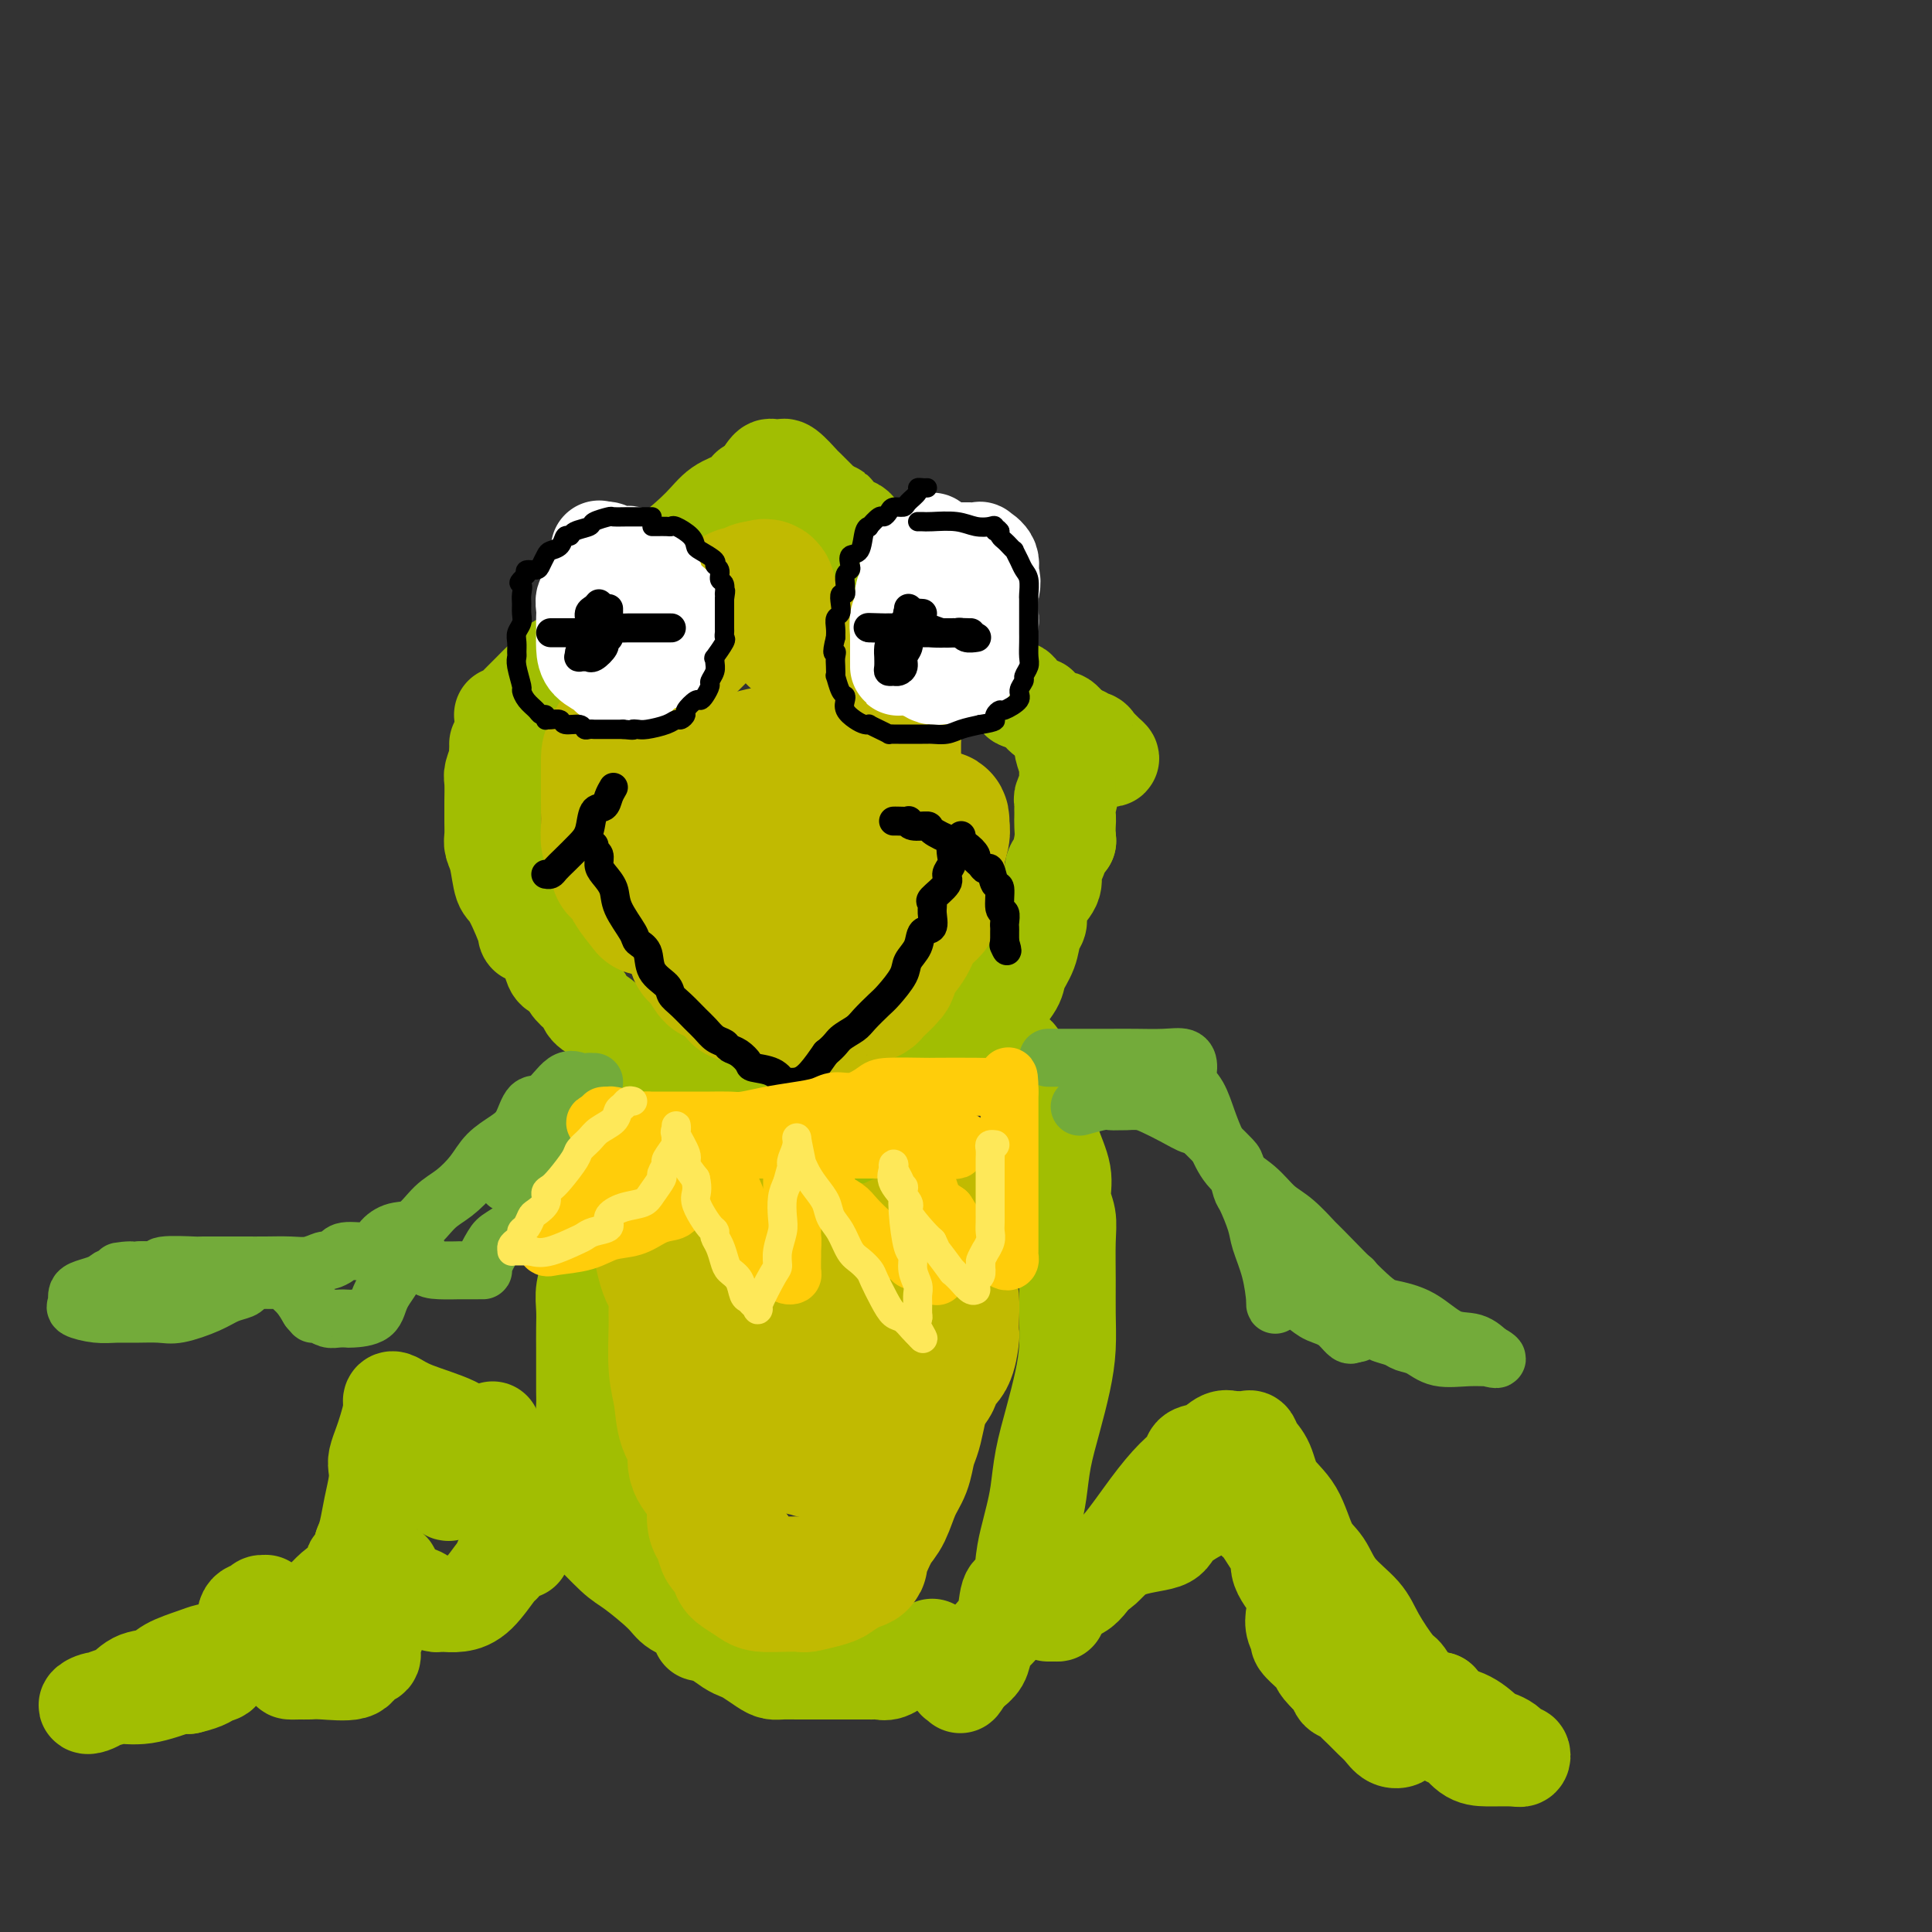 <svg viewBox='0 0 400 400' version='1.1' xmlns='http://www.w3.org/2000/svg' xmlns:xlink='http://www.w3.org/1999/xlink'><rect x="0" y="0" width="400" height="400" fill="#333333" stroke="none"/><g fill='none' stroke='rgb(161,190,2)' stroke-width='20' stroke-linecap='round' stroke-linejoin='round'><path d='M103,158c0.418,0.088 0.837,0.176 1,0c0.163,-0.176 0.071,-0.615 0,-1c-0.071,-0.385 -0.123,-0.717 0,-1c0.123,-0.283 0.419,-0.517 1,-1c0.581,-0.483 1.446,-1.217 2,-2c0.554,-0.783 0.797,-1.617 2,-3c1.203,-1.383 3.368,-3.314 5,-5c1.632,-1.686 2.733,-3.126 4,-4c1.267,-0.874 2.700,-1.184 4,-3c1.300,-1.816 2.468,-5.140 4,-7c1.532,-1.860 3.429,-2.255 5,-4c1.571,-1.745 2.818,-4.840 5,-7c2.182,-2.160 5.299,-3.385 7,-5c1.701,-1.615 1.985,-3.621 3,-5c1.015,-1.379 2.762,-2.132 4,-3c1.238,-0.868 1.967,-1.851 3,-3c1.033,-1.149 2.371,-2.466 3,-3c0.629,-0.534 0.551,-0.287 1,-1c0.449,-0.713 1.427,-2.386 2,-3c0.573,-0.614 0.743,-0.167 1,0c0.257,0.167 0.602,0.056 1,0c0.398,-0.056 0.850,-0.056 1,0c0.150,0.056 -0.001,0.170 0,0c0.001,-0.170 0.155,-0.623 1,0c0.845,0.623 2.381,2.322 3,3c0.619,0.678 0.320,0.337 1,1c0.680,0.663 2.340,2.332 4,4'/><path d='M171,105c2.212,1.270 1.742,0.446 2,1c0.258,0.554 1.242,2.485 2,3c0.758,0.515 1.289,-0.385 2,0c0.711,0.385 1.603,2.056 2,3c0.397,0.944 0.299,1.160 1,2c0.701,0.840 2.200,2.304 3,3c0.800,0.696 0.900,0.623 1,1c0.100,0.377 0.198,1.203 1,2c0.802,0.797 2.307,1.564 3,2c0.693,0.436 0.575,0.540 1,1c0.425,0.460 1.392,1.277 2,2c0.608,0.723 0.856,1.352 1,2c0.144,0.648 0.184,1.314 1,2c0.816,0.686 2.407,1.393 3,2c0.593,0.607 0.186,1.116 1,2c0.814,0.884 2.847,2.144 4,3c1.153,0.856 1.424,1.308 2,2c0.576,0.692 1.455,1.623 2,2c0.545,0.377 0.755,0.199 1,0c0.245,-0.199 0.526,-0.418 1,0c0.474,0.418 1.141,1.473 2,2c0.859,0.527 1.910,0.527 2,1c0.090,0.473 -0.782,1.419 0,2c0.782,0.581 3.218,0.796 4,1c0.782,0.204 -0.089,0.397 0,1c0.089,0.603 1.137,1.614 2,2c0.863,0.386 1.541,0.145 2,0c0.459,-0.145 0.700,-0.193 1,0c0.300,0.193 0.658,0.629 1,1c0.342,0.371 0.669,0.677 1,1c0.331,0.323 0.665,0.661 1,1'/><path d='M223,152c3.040,1.792 1.641,0.273 1,0c-0.641,-0.273 -0.523,0.700 0,1c0.523,0.300 1.451,-0.074 2,0c0.549,0.074 0.719,0.594 1,1c0.281,0.406 0.674,0.697 1,1c0.326,0.303 0.587,0.619 1,1c0.413,0.381 0.979,0.829 1,1c0.021,0.171 -0.505,0.065 -1,0c-0.495,-0.065 -0.961,-0.089 -1,0c-0.039,0.089 0.349,0.292 0,0c-0.349,-0.292 -1.434,-1.078 -3,-2c-1.566,-0.922 -3.614,-1.979 -5,-3c-1.386,-1.021 -2.110,-2.006 -3,-3c-0.890,-0.994 -1.945,-1.997 -3,-3'/><path d='M214,146c-3.142,-1.916 -2.996,-1.205 -3,-1c-0.004,0.205 -0.157,-0.096 -1,-1c-0.843,-0.904 -2.376,-2.410 -3,-3c-0.624,-0.590 -0.337,-0.262 -1,-1c-0.663,-0.738 -2.275,-2.540 -3,-3c-0.725,-0.460 -0.565,0.422 -2,-1c-1.435,-1.422 -4.467,-5.148 -6,-7c-1.533,-1.852 -1.567,-1.831 -2,-2c-0.433,-0.169 -1.265,-0.529 -2,-1c-0.735,-0.471 -1.372,-1.054 -2,-2c-0.628,-0.946 -1.246,-2.255 -2,-3c-0.754,-0.745 -1.644,-0.927 -2,-1c-0.356,-0.073 -0.178,-0.036 0,0'/><path d='M155,101c-0.471,0.701 -0.943,1.402 -2,2c-1.057,0.598 -2.701,1.094 -4,2c-1.299,0.906 -2.253,2.221 -4,4c-1.747,1.779 -4.285,4.023 -7,6c-2.715,1.977 -5.606,3.686 -7,5c-1.394,1.314 -1.291,2.231 -2,3c-0.709,0.769 -2.231,1.390 -3,2c-0.769,0.610 -0.784,1.208 -1,2c-0.216,0.792 -0.632,1.777 -1,2c-0.368,0.223 -0.686,-0.316 -1,0c-0.314,0.316 -0.622,1.488 -1,2c-0.378,0.512 -0.825,0.364 -1,1c-0.175,0.636 -0.077,2.057 -1,3c-0.923,0.943 -2.867,1.408 -4,2c-1.133,0.592 -1.455,1.310 -2,2c-0.545,0.690 -1.312,1.350 -2,2c-0.688,0.650 -1.297,1.288 -2,2c-0.703,0.712 -1.498,1.497 -2,2c-0.502,0.503 -0.709,0.723 -1,1c-0.291,0.277 -0.666,0.610 -1,1c-0.334,0.390 -0.628,0.836 -1,1c-0.372,0.164 -0.820,0.047 -1,0c-0.180,-0.047 -0.090,-0.023 0,0'/><path d='M103,154c0.008,0.317 0.016,0.635 0,1c-0.016,0.365 -0.057,0.778 0,1c0.057,0.222 0.211,0.253 0,1c-0.211,0.747 -0.789,2.209 -1,3c-0.211,0.791 -0.056,0.912 0,2c0.056,1.088 0.014,3.145 0,4c-0.014,0.855 -0.001,0.509 0,1c0.001,0.491 -0.011,1.820 0,3c0.011,1.180 0.046,2.211 0,3c-0.046,0.789 -0.172,1.334 0,2c0.172,0.666 0.642,1.452 1,3c0.358,1.548 0.603,3.859 1,5c0.397,1.141 0.947,1.114 2,3c1.053,1.886 2.610,5.685 3,7c0.390,1.315 -0.386,0.144 0,0c0.386,-0.144 1.934,0.738 3,2c1.066,1.262 1.651,2.906 2,4c0.349,1.094 0.461,1.640 1,2c0.539,0.360 1.504,0.533 2,1c0.496,0.467 0.522,1.227 1,2c0.478,0.773 1.408,1.558 2,2c0.592,0.442 0.846,0.539 1,1c0.154,0.461 0.209,1.286 1,2c0.791,0.714 2.320,1.318 3,2c0.680,0.682 0.513,1.442 1,2c0.487,0.558 1.629,0.913 3,2c1.371,1.087 2.969,2.907 4,4c1.031,1.093 1.493,1.458 2,2c0.507,0.542 1.060,1.261 2,2c0.940,0.739 2.269,1.497 3,2c0.731,0.503 0.866,0.752 1,1'/><path d='M141,226c5.254,5.506 2.389,2.769 2,2c-0.389,-0.769 1.697,0.428 3,1c1.303,0.572 1.821,0.520 2,1c0.179,0.480 0.019,1.492 1,2c0.981,0.508 3.103,0.513 4,1c0.897,0.487 0.569,1.455 1,2c0.431,0.545 1.621,0.668 2,1c0.379,0.332 -0.054,0.874 0,1c0.054,0.126 0.595,-0.162 1,0c0.405,0.162 0.673,0.775 1,1c0.327,0.225 0.712,0.061 1,0c0.288,-0.061 0.479,-0.019 1,0c0.521,0.019 1.373,0.016 2,0c0.627,-0.016 1.029,-0.044 2,0c0.971,0.044 2.511,0.162 4,0c1.489,-0.162 2.928,-0.602 4,-1c1.072,-0.398 1.776,-0.753 3,-1c1.224,-0.247 2.968,-0.386 4,-1c1.032,-0.614 1.350,-1.702 2,-2c0.650,-0.298 1.630,0.194 2,0c0.370,-0.194 0.129,-1.073 1,-2c0.871,-0.927 2.853,-1.900 4,-3c1.147,-1.100 1.458,-2.325 2,-3c0.542,-0.675 1.314,-0.800 2,-1c0.686,-0.200 1.287,-0.476 2,-1c0.713,-0.524 1.538,-1.295 2,-2c0.462,-0.705 0.561,-1.344 1,-2c0.439,-0.656 1.220,-1.328 2,-2'/><path d='M199,217c3.684,-3.160 2.893,-2.061 3,-2c0.107,0.061 1.113,-0.916 2,-2c0.887,-1.084 1.656,-2.274 2,-3c0.344,-0.726 0.263,-0.989 1,-2c0.737,-1.011 2.292,-2.771 3,-4c0.708,-1.229 0.567,-1.928 1,-3c0.433,-1.072 1.438,-2.517 2,-4c0.562,-1.483 0.680,-3.005 1,-4c0.320,-0.995 0.841,-1.464 1,-2c0.159,-0.536 -0.046,-1.139 0,-2c0.046,-0.861 0.342,-1.980 1,-3c0.658,-1.020 1.679,-1.939 2,-3c0.321,-1.061 -0.058,-2.263 0,-3c0.058,-0.737 0.551,-1.010 1,-2c0.449,-0.990 0.852,-2.699 1,-4c0.148,-1.301 0.040,-2.194 0,-3c-0.040,-0.806 -0.012,-1.525 0,-2c0.012,-0.475 0.007,-0.707 0,-1c-0.007,-0.293 -0.016,-0.648 0,-1c0.016,-0.352 0.056,-0.703 0,-1c-0.056,-0.297 -0.207,-0.542 0,-1c0.207,-0.458 0.774,-1.131 1,-1c0.226,0.131 0.113,1.065 0,2'/><path d='M221,166c1.702,-5.749 0.456,-1.120 0,1c-0.456,2.120 -0.122,1.731 0,2c0.122,0.269 0.033,1.196 0,2c-0.033,0.804 -0.009,1.486 0,2c0.009,0.514 0.003,0.861 0,1c-0.003,0.139 -0.001,0.069 0,0'/><path d='M221,174c0.000,0.000 0.100,0.100 0.1,0.1'/><path d='M221,174c0.000,0.000 0.100,0.100 0.1,0.1'/><path d='M220,153c-0.113,0.499 -0.226,0.998 0,2c0.226,1.002 0.793,2.506 1,3c0.207,0.494 0.056,-0.021 0,0c-0.056,0.021 -0.015,0.578 0,1c0.015,0.422 0.004,0.709 0,1c-0.004,0.291 -0.001,0.586 0,1c0.001,0.414 0.000,0.946 0,1c-0.000,0.054 -0.000,-0.370 0,0c0.000,0.370 0.000,1.534 0,2c-0.000,0.466 -0.000,0.233 0,0'/><path d='M135,222c0.205,0.244 0.410,0.488 0,1c-0.410,0.512 -1.436,1.292 -2,2c-0.564,0.708 -0.666,1.346 -1,2c-0.334,0.654 -0.902,1.326 -1,2c-0.098,0.674 0.272,1.350 0,2c-0.272,0.650 -1.186,1.273 -2,2c-0.814,0.727 -1.529,1.559 -2,3c-0.471,1.441 -0.700,3.490 -1,5c-0.300,1.510 -0.673,2.480 -1,4c-0.327,1.520 -0.608,3.588 -1,5c-0.392,1.412 -0.893,2.166 -1,3c-0.107,0.834 0.182,1.748 0,3c-0.182,1.252 -0.833,2.840 -1,4c-0.167,1.160 0.151,1.890 0,3c-0.151,1.110 -0.773,2.600 -1,4c-0.227,1.400 -0.061,2.709 0,4c0.061,1.291 0.016,2.565 0,4c-0.016,1.435 -0.004,3.030 0,4c0.004,0.970 0.000,1.314 0,2c-0.000,0.686 0.003,1.714 0,3c-0.003,1.286 -0.013,2.830 0,4c0.013,1.170 0.049,1.965 0,3c-0.049,1.035 -0.182,2.309 0,4c0.182,1.691 0.680,3.799 1,5c0.320,1.201 0.463,1.496 1,3c0.537,1.504 1.467,4.217 2,6c0.533,1.783 0.668,2.635 1,3c0.332,0.365 0.862,0.242 1,1c0.138,0.758 -0.117,2.396 0,3c0.117,0.604 0.605,0.172 1,0c0.395,-0.172 0.698,-0.086 1,0'/><path d='M129,316c1.333,3.500 0.667,1.750 0,0'/><path d='M204,215c0.953,0.213 1.906,0.425 3,1c1.094,0.575 2.328,1.511 3,2c0.672,0.489 0.780,0.530 1,1c0.220,0.470 0.550,1.370 1,3c0.450,1.630 1.020,3.990 2,6c0.980,2.010 2.372,3.671 3,5c0.628,1.329 0.494,2.326 1,4c0.506,1.674 1.652,4.025 2,6c0.348,1.975 -0.103,3.576 0,5c0.103,1.424 0.760,2.672 1,4c0.240,1.328 0.062,2.736 0,5c-0.062,2.264 -0.008,5.383 0,8c0.008,2.617 -0.029,4.732 0,7c0.029,2.268 0.124,4.689 0,7c-0.124,2.311 -0.467,4.512 -1,7c-0.533,2.488 -1.256,5.263 -2,8c-0.744,2.737 -1.509,5.436 -2,8c-0.491,2.564 -0.708,4.993 -1,7c-0.292,2.007 -0.660,3.591 -1,5c-0.340,1.409 -0.654,2.643 -1,4c-0.346,1.357 -0.725,2.838 -1,5c-0.275,2.162 -0.445,5.005 -1,6c-0.555,0.995 -1.496,0.143 -2,1c-0.504,0.857 -0.573,3.424 -1,5c-0.427,1.576 -1.214,2.163 -2,3c-0.786,0.837 -1.572,1.925 -2,3c-0.428,1.075 -0.500,2.135 -1,3c-0.500,0.865 -1.429,1.533 -2,2c-0.571,0.467 -0.786,0.734 -1,1'/><path d='M200,347c-1.869,3.012 -1.042,1.542 -1,1c0.042,-0.542 -0.702,-0.155 -1,0c-0.298,0.155 -0.149,0.077 0,0'/><path d='M127,303c0.062,-0.177 0.125,-0.353 0,0c-0.125,0.353 -0.437,1.236 0,2c0.437,0.764 1.622,1.411 2,2c0.378,0.589 -0.050,1.121 0,2c0.050,0.879 0.577,2.105 1,3c0.423,0.895 0.742,1.460 1,2c0.258,0.540 0.453,1.056 1,2c0.547,0.944 1.444,2.315 2,3c0.556,0.685 0.772,0.685 1,1c0.228,0.315 0.469,0.945 1,2c0.531,1.055 1.352,2.533 2,4c0.648,1.467 1.122,2.922 2,4c0.878,1.078 2.161,1.781 3,3c0.839,1.219 1.235,2.956 2,4c0.765,1.044 1.899,1.397 3,2c1.101,0.603 2.168,1.458 3,2c0.832,0.542 1.429,0.772 2,1c0.571,0.228 1.115,0.453 2,1c0.885,0.547 2.111,1.414 3,2c0.889,0.586 1.440,0.889 2,1c0.560,0.111 1.130,0.030 2,0c0.870,-0.030 2.040,-0.008 3,0c0.960,0.008 1.710,0.002 3,0c1.290,-0.002 3.118,-0.001 5,0c1.882,0.001 3.816,0.002 5,0c1.184,-0.002 1.618,-0.006 2,0c0.382,0.006 0.711,0.022 1,0c0.289,-0.022 0.539,-0.083 1,0c0.461,0.083 1.132,0.309 2,0c0.868,-0.309 1.934,-1.155 3,-2'/><path d='M187,344c4.155,-0.471 2.041,-0.648 2,-1c-0.041,-0.352 1.989,-0.878 3,-1c1.011,-0.122 1.003,0.159 1,0c-0.003,-0.159 -0.001,-0.760 0,-1c0.001,-0.240 0.000,-0.120 0,0'/><path d='M145,338c-0.001,0.065 -0.003,0.130 0,0c0.003,-0.130 0.009,-0.455 0,-1c-0.009,-0.545 -0.033,-1.311 -1,-2c-0.967,-0.689 -2.878,-1.301 -4,-2c-1.122,-0.699 -1.455,-1.483 -3,-3c-1.545,-1.517 -4.302,-3.765 -6,-5c-1.698,-1.235 -2.338,-1.457 -4,-3c-1.662,-1.543 -4.345,-4.408 -6,-6c-1.655,-1.592 -2.282,-1.910 -4,-3c-1.718,-1.090 -4.526,-2.952 -6,-4c-1.474,-1.048 -1.615,-1.281 -2,-2c-0.385,-0.719 -1.016,-1.925 -2,-3c-0.984,-1.075 -2.323,-2.018 -4,-3c-1.677,-0.982 -3.693,-2.001 -5,-3c-1.307,-0.999 -1.904,-1.976 -4,-3c-2.096,-1.024 -5.689,-2.094 -8,-3c-2.311,-0.906 -3.340,-1.650 -4,-2c-0.660,-0.350 -0.951,-0.308 -1,0c-0.049,0.308 0.144,0.883 0,2c-0.144,1.117 -0.626,2.776 -1,4c-0.374,1.224 -0.639,2.013 -1,3c-0.361,0.987 -0.818,2.172 -1,3c-0.182,0.828 -0.090,1.299 0,2c0.090,0.701 0.179,1.631 0,3c-0.179,1.369 -0.625,3.176 -1,5c-0.375,1.824 -0.679,3.664 -1,5c-0.321,1.336 -0.661,2.168 -1,3'/><path d='M75,320c-1.583,5.453 -2.039,4.086 -2,4c0.039,-0.086 0.573,1.109 0,2c-0.573,0.891 -2.251,1.480 -4,3c-1.749,1.520 -3.567,3.973 -5,5c-1.433,1.027 -2.481,0.628 -4,1c-1.519,0.372 -3.510,1.513 -5,2c-1.490,0.487 -2.479,0.318 -4,1c-1.521,0.682 -3.575,2.214 -5,3c-1.425,0.786 -2.222,0.824 -3,1c-0.778,0.176 -1.537,0.488 -3,1c-1.463,0.512 -3.631,1.222 -5,2c-1.369,0.778 -1.941,1.624 -3,2c-1.059,0.376 -2.607,0.284 -4,1c-1.393,0.716 -2.630,2.242 -4,3c-1.370,0.758 -2.872,0.749 -4,1c-1.128,0.251 -1.884,0.763 -2,1c-0.116,0.237 0.406,0.200 1,0c0.594,-0.200 1.259,-0.562 2,-1c0.741,-0.438 1.560,-0.953 3,-1c1.440,-0.047 3.503,0.372 6,0c2.497,-0.372 5.428,-1.535 7,-2c1.572,-0.465 1.786,-0.233 2,0'/><path d='M39,349c3.954,-0.908 4.340,-1.680 5,-2c0.660,-0.320 1.595,-0.190 2,-1c0.405,-0.810 0.279,-2.561 1,-4c0.721,-1.439 2.288,-2.567 3,-4c0.712,-1.433 0.568,-3.170 1,-4c0.432,-0.830 1.439,-0.754 2,-1c0.561,-0.246 0.675,-0.814 1,-1c0.325,-0.186 0.861,0.010 1,0c0.139,-0.010 -0.118,-0.226 0,0c0.118,0.226 0.610,0.894 1,2c0.390,1.106 0.677,2.650 1,4c0.323,1.350 0.681,2.505 1,3c0.319,0.495 0.599,0.329 1,1c0.401,0.671 0.922,2.179 1,3c0.078,0.821 -0.287,0.954 0,1c0.287,0.046 1.227,0.005 2,0c0.773,-0.005 1.378,0.024 2,0c0.622,-0.024 1.262,-0.103 3,0c1.738,0.103 4.574,0.387 6,0c1.426,-0.387 1.444,-1.444 2,-2c0.556,-0.556 1.652,-0.611 2,-1c0.348,-0.389 -0.051,-1.113 0,-2c0.051,-0.887 0.552,-1.937 1,-3c0.448,-1.063 0.842,-2.141 1,-4c0.158,-1.859 0.081,-4.501 0,-6c-0.081,-1.499 -0.166,-1.857 0,-2c0.166,-0.143 0.583,-0.072 1,0'/><path d='M80,326c1.318,-2.750 1.113,0.373 2,2c0.887,1.627 2.866,1.756 4,2c1.134,0.244 1.422,0.602 2,1c0.578,0.398 1.444,0.836 2,1c0.556,0.164 0.800,0.054 1,0c0.200,-0.054 0.355,-0.053 1,0c0.645,0.053 1.779,0.156 3,0c1.221,-0.156 2.529,-0.571 4,-2c1.471,-1.429 3.106,-3.871 4,-5c0.894,-1.129 1.049,-0.943 1,-1c-0.049,-0.057 -0.302,-0.355 0,-1c0.302,-0.645 1.158,-1.635 2,-2c0.842,-0.365 1.669,-0.104 2,0c0.331,0.104 0.165,0.052 0,0'/><path d='M212,329c-0.218,0.423 -0.436,0.845 0,1c0.436,0.155 1.526,0.042 2,0c0.474,-0.042 0.332,-0.014 1,0c0.668,0.014 2.147,0.013 3,0c0.853,-0.013 1.080,-0.039 2,0c0.920,0.039 2.532,0.141 4,-1c1.468,-1.141 2.793,-3.527 4,-5c1.207,-1.473 2.297,-2.034 4,-4c1.703,-1.966 4.020,-5.338 6,-8c1.980,-2.662 3.622,-4.616 5,-6c1.378,-1.384 2.492,-2.199 3,-3c0.508,-0.801 0.411,-1.588 1,-2c0.589,-0.412 1.863,-0.450 3,-1c1.137,-0.550 2.136,-1.613 3,-2c0.864,-0.387 1.593,-0.098 2,0c0.407,0.098 0.494,0.005 1,0c0.506,-0.005 1.432,0.077 2,0c0.568,-0.077 0.778,-0.313 1,0c0.222,0.313 0.457,1.175 1,2c0.543,0.825 1.395,1.612 2,3c0.605,1.388 0.964,3.378 2,5c1.036,1.622 2.750,2.877 4,5c1.250,2.123 2.038,5.114 3,7c0.962,1.886 2.100,2.667 3,4c0.900,1.333 1.563,3.219 3,5c1.437,1.781 3.647,3.458 5,5c1.353,1.542 1.849,2.949 3,5c1.151,2.051 2.958,4.746 4,6c1.042,1.254 1.319,1.068 2,2c0.681,0.932 1.766,2.980 3,4c1.234,1.020 2.617,1.010 4,1'/><path d='M298,352c3.517,4.222 1.810,3.278 2,3c0.190,-0.278 2.275,0.112 4,1c1.725,0.888 3.088,2.275 4,3c0.912,0.725 1.371,0.787 2,1c0.629,0.213 1.426,0.578 2,1c0.574,0.422 0.925,0.901 1,1c0.075,0.099 -0.127,-0.184 0,0c0.127,0.184 0.582,0.834 1,1c0.418,0.166 0.797,-0.152 1,0c0.203,0.152 0.230,0.775 0,1c-0.230,0.225 -0.715,0.052 -2,0c-1.285,-0.052 -3.369,0.018 -5,0c-1.631,-0.018 -2.807,-0.123 -4,-1c-1.193,-0.877 -2.402,-2.526 -3,-3c-0.598,-0.474 -0.587,0.228 -1,0c-0.413,-0.228 -1.252,-1.387 -2,-2c-0.748,-0.613 -1.407,-0.680 -2,-1c-0.593,-0.320 -1.121,-0.894 -2,-2c-0.879,-1.106 -2.108,-2.745 -3,-4c-0.892,-1.255 -1.446,-2.128 -2,-3'/><path d='M289,348c-2.774,-2.736 -2.208,-2.077 -2,-2c0.208,0.077 0.059,-0.430 0,-1c-0.059,-0.570 -0.027,-1.205 0,-1c0.027,0.205 0.050,1.249 0,2c-0.050,0.751 -0.171,1.209 0,2c0.171,0.791 0.634,1.914 1,3c0.366,1.086 0.633,2.136 1,3c0.367,0.864 0.832,1.541 1,2c0.168,0.459 0.039,0.699 0,1c-0.039,0.301 0.012,0.663 0,1c-0.012,0.337 -0.086,0.648 0,1c0.086,0.352 0.333,0.744 0,1c-0.333,0.256 -1.245,0.377 -2,0c-0.755,-0.377 -1.353,-1.253 -2,-2c-0.647,-0.747 -1.344,-1.365 -2,-2c-0.656,-0.635 -1.270,-1.287 -2,-2c-0.730,-0.713 -1.574,-1.487 -2,-2c-0.426,-0.513 -0.434,-0.766 -1,-1c-0.566,-0.234 -1.691,-0.447 -2,-1c-0.309,-0.553 0.197,-1.444 0,-2c-0.197,-0.556 -1.099,-0.778 -2,-1'/><path d='M275,347c-2.643,-2.561 -1.751,-2.464 -2,-3c-0.249,-0.536 -1.640,-1.704 -2,-2c-0.360,-0.296 0.309,0.280 0,0c-0.309,-0.280 -1.596,-1.417 -2,-2c-0.404,-0.583 0.076,-0.612 0,-1c-0.076,-0.388 -0.709,-1.133 -1,-2c-0.291,-0.867 -0.239,-1.854 0,-3c0.239,-1.146 0.665,-2.452 0,-4c-0.665,-1.548 -2.419,-3.340 -3,-5c-0.581,-1.660 0.013,-3.189 0,-4c-0.013,-0.811 -0.634,-0.903 -1,-1c-0.366,-0.097 -0.478,-0.198 -1,-1c-0.522,-0.802 -1.453,-2.306 -2,-3c-0.547,-0.694 -0.708,-0.577 -1,-1c-0.292,-0.423 -0.713,-1.385 -1,-2c-0.287,-0.615 -0.438,-0.885 -1,-1c-0.562,-0.115 -1.535,-0.077 -2,0c-0.465,0.077 -0.424,0.192 -1,0c-0.576,-0.192 -1.771,-0.692 -4,0c-2.229,0.692 -5.493,2.576 -7,4c-1.507,1.424 -1.256,2.389 -3,3c-1.744,0.611 -5.484,0.869 -8,2c-2.516,1.131 -3.810,3.134 -5,4c-1.190,0.866 -2.278,0.593 -3,1c-0.722,0.407 -1.079,1.494 -2,2c-0.921,0.506 -2.406,0.430 -3,1c-0.594,0.570 -0.297,1.785 0,3'/><path d='M220,332c-2.193,2.155 -1.175,2.041 -1,2c0.175,-0.041 -0.491,-0.011 -1,0c-0.509,0.011 -0.860,0.003 -1,0c-0.140,-0.003 -0.070,-0.002 0,0'/><path d='M95,299c-0.002,0.363 -0.004,0.726 0,1c0.004,0.274 0.015,0.459 0,1c-0.015,0.541 -0.057,1.436 0,2c0.057,0.564 0.212,0.795 0,1c-0.212,0.205 -0.792,0.384 -1,1c-0.208,0.616 -0.043,1.667 0,2c0.043,0.333 -0.036,-0.054 0,0c0.036,0.054 0.187,0.547 0,1c-0.187,0.453 -0.712,0.865 -1,1c-0.288,0.135 -0.341,-0.009 0,-1c0.341,-0.991 1.075,-2.830 2,-4c0.925,-1.170 2.041,-1.672 3,-2c0.959,-0.328 1.759,-0.484 2,-1c0.241,-0.516 -0.079,-1.392 0,-2c0.079,-0.608 0.557,-0.946 1,-1c0.443,-0.054 0.850,0.178 1,0c0.150,-0.178 0.043,-0.765 0,-1c-0.043,-0.235 -0.021,-0.117 0,0'/><path d='M102,296c0.000,0.833 0.000,1.667 0,2c0.000,0.333 0.000,0.167 0,0'/></g>
<g fill='none' stroke='rgb(193,186,1)' stroke-width='28' stroke-linecap='round' stroke-linejoin='round'><path d='M137,256c0.024,0.306 0.049,0.613 0,1c-0.049,0.387 -0.171,0.855 0,2c0.171,1.145 0.634,2.966 1,4c0.366,1.034 0.633,1.279 1,2c0.367,0.721 0.834,1.916 1,3c0.166,1.084 0.032,2.058 0,3c-0.032,0.942 0.038,1.854 0,4c-0.038,2.146 -0.184,5.526 0,8c0.184,2.474 0.697,4.043 1,6c0.303,1.957 0.396,4.302 1,6c0.604,1.698 1.721,2.748 2,4c0.279,1.252 -0.279,2.707 0,4c0.279,1.293 1.395,2.424 2,3c0.605,0.576 0.697,0.595 1,1c0.303,0.405 0.816,1.195 1,2c0.184,0.805 0.039,1.624 0,2c-0.039,0.376 0.030,0.308 0,1c-0.030,0.692 -0.157,2.144 0,3c0.157,0.856 0.600,1.117 1,2c0.400,0.883 0.758,2.387 1,3c0.242,0.613 0.367,0.336 1,1c0.633,0.664 1.774,2.269 2,3c0.226,0.731 -0.464,0.588 0,1c0.464,0.412 2.082,1.379 3,2c0.918,0.621 1.135,0.895 2,1c0.865,0.105 2.377,0.040 4,0c1.623,-0.040 3.358,-0.055 4,0c0.642,0.055 0.193,0.180 1,0c0.807,-0.180 2.871,-0.664 4,-1c1.129,-0.336 1.323,-0.525 2,-1c0.677,-0.475 1.839,-1.238 3,-2'/><path d='M176,324c2.584,-0.720 2.043,-0.520 2,-1c-0.043,-0.480 0.412,-1.639 1,-3c0.588,-1.361 1.309,-2.924 2,-4c0.691,-1.076 1.351,-1.667 2,-3c0.649,-1.333 1.286,-3.409 2,-5c0.714,-1.591 1.503,-2.698 2,-4c0.497,-1.302 0.701,-2.799 1,-4c0.299,-1.201 0.692,-2.105 1,-3c0.308,-0.895 0.531,-1.782 1,-4c0.469,-2.218 1.182,-5.768 2,-8c0.818,-2.232 1.740,-3.145 2,-4c0.260,-0.855 -0.140,-1.650 0,-3c0.140,-1.350 0.822,-3.255 1,-5c0.178,-1.745 -0.149,-3.329 0,-5c0.149,-1.671 0.773,-3.427 1,-5c0.227,-1.573 0.059,-2.961 0,-4c-0.059,-1.039 -0.007,-1.728 0,-3c0.007,-1.272 -0.032,-3.128 0,-4c0.032,-0.872 0.133,-0.760 0,-1c-0.133,-0.240 -0.502,-0.833 -1,0c-0.498,0.833 -1.124,3.092 -2,4c-0.876,0.908 -2.000,0.464 -4,1c-2.000,0.536 -4.874,2.053 -7,3c-2.126,0.947 -3.503,1.326 -5,2c-1.497,0.674 -3.113,1.645 -5,2c-1.887,0.355 -4.047,0.096 -5,0c-0.953,-0.096 -0.701,-0.027 -1,0c-0.299,0.027 -1.150,0.014 -2,0'/><path d='M164,263c-1.671,0.166 -1.849,0.583 -3,0c-1.151,-0.583 -3.275,-2.164 -4,-3c-0.725,-0.836 -0.051,-0.925 0,-1c0.051,-0.075 -0.522,-0.135 -1,0c-0.478,0.135 -0.860,0.466 -1,2c-0.140,1.534 -0.037,4.272 0,6c0.037,1.728 0.008,2.445 0,5c-0.008,2.555 0.006,6.949 0,9c-0.006,2.051 -0.031,1.759 0,2c0.031,0.241 0.117,1.017 0,2c-0.117,0.983 -0.436,2.175 0,3c0.436,0.825 1.626,1.283 2,2c0.374,0.717 -0.068,1.694 1,3c1.068,1.306 3.646,2.942 5,4c1.354,1.058 1.483,1.538 2,2c0.517,0.462 1.420,0.907 2,1c0.580,0.093 0.837,-0.166 1,0c0.163,0.166 0.234,0.755 1,0c0.766,-0.755 2.229,-2.855 3,-4c0.771,-1.145 0.851,-1.333 2,-3c1.149,-1.667 3.366,-4.811 5,-7c1.634,-2.189 2.685,-3.422 3,-5c0.315,-1.578 -0.108,-3.502 0,-5c0.108,-1.498 0.745,-2.571 1,-3c0.255,-0.429 0.127,-0.215 0,0'/><path d='M134,188c-1.321,-1.670 -2.641,-3.340 -3,-4c-0.359,-0.660 0.244,-0.308 0,-1c-0.244,-0.692 -1.336,-2.426 -2,-3c-0.664,-0.574 -0.900,0.013 -1,0c-0.100,-0.013 -0.065,-0.625 0,-1c0.065,-0.375 0.161,-0.513 0,-1c-0.161,-0.487 -0.579,-1.324 -1,-2c-0.421,-0.676 -0.845,-1.193 -1,-2c-0.155,-0.807 -0.042,-1.906 0,-3c0.042,-1.094 0.011,-2.184 0,-3c-0.011,-0.816 -0.003,-1.359 0,-2c0.003,-0.641 0.001,-1.379 0,-2c-0.001,-0.621 -0.001,-1.125 0,-2c0.001,-0.875 0.002,-2.120 0,-3c-0.002,-0.880 -0.009,-1.394 0,-2c0.009,-0.606 0.032,-1.304 1,-3c0.968,-1.696 2.879,-4.389 4,-6c1.121,-1.611 1.452,-2.141 2,-3c0.548,-0.859 1.314,-2.048 2,-3c0.686,-0.952 1.294,-1.666 2,-2c0.706,-0.334 1.511,-0.287 2,-1c0.489,-0.713 0.663,-2.186 1,-3c0.337,-0.814 0.838,-0.968 2,-2c1.162,-1.032 2.983,-2.941 4,-4c1.017,-1.059 1.228,-1.268 2,-2c0.772,-0.732 2.105,-1.986 3,-3c0.895,-1.014 1.353,-1.787 2,-2c0.647,-0.213 1.482,0.135 2,0c0.518,-0.135 0.719,-0.753 1,-1c0.281,-0.247 0.640,-0.124 1,0'/><path d='M157,122c2.900,-1.741 1.650,0.907 3,4c1.350,3.093 5.301,6.631 8,9c2.699,2.369 4.148,3.568 6,5c1.852,1.432 4.108,3.097 6,4c1.892,0.903 3.421,1.044 4,1c0.579,-0.044 0.208,-0.273 0,0c-0.208,0.273 -0.252,1.049 0,2c0.252,0.951 0.800,2.076 1,3c0.200,0.924 0.053,1.647 0,3c-0.053,1.353 -0.013,3.338 0,5c0.013,1.662 0.000,3.002 0,5c-0.000,1.998 0.013,4.654 0,7c-0.013,2.346 -0.051,4.383 0,6c0.051,1.617 0.191,2.815 0,4c-0.191,1.185 -0.713,2.356 -1,3c-0.287,0.644 -0.339,0.761 -1,1c-0.661,0.239 -1.931,0.600 -3,1c-1.069,0.400 -1.936,0.839 -3,1c-1.064,0.161 -2.326,0.044 -4,0c-1.674,-0.044 -3.759,-0.013 -5,0c-1.241,0.013 -1.639,0.010 -2,0c-0.361,-0.010 -0.685,-0.026 -1,0c-0.315,0.026 -0.623,0.094 -1,0c-0.377,-0.094 -0.825,-0.348 -1,-2c-0.175,-1.652 -0.078,-4.700 0,-7c0.078,-2.300 0.136,-3.850 0,-6c-0.136,-2.150 -0.468,-4.900 0,-7c0.468,-2.100 1.734,-3.550 3,-5'/><path d='M166,159c0.442,-4.259 0.048,-2.405 0,-2c-0.048,0.405 0.250,-0.637 0,-1c-0.250,-0.363 -1.048,-0.047 -2,0c-0.952,0.047 -2.058,-0.174 -4,0c-1.942,0.174 -4.720,0.742 -7,2c-2.280,1.258 -4.061,3.205 -6,5c-1.939,1.795 -4.036,3.439 -5,5c-0.964,1.561 -0.794,3.040 -1,4c-0.206,0.960 -0.787,1.401 -1,2c-0.213,0.599 -0.058,1.355 0,2c0.058,0.645 0.017,1.178 0,2c-0.017,0.822 -0.012,1.933 0,3c0.012,1.067 0.031,2.091 0,3c-0.031,0.909 -0.111,1.705 0,3c0.111,1.295 0.415,3.089 1,4c0.585,0.911 1.452,0.938 2,2c0.548,1.062 0.777,3.161 1,4c0.223,0.839 0.440,0.420 1,1c0.560,0.580 1.464,2.159 2,3c0.536,0.841 0.706,0.946 1,1c0.294,0.054 0.713,0.059 1,0c0.287,-0.059 0.443,-0.182 1,0c0.557,0.182 1.514,0.669 2,1c0.486,0.331 0.500,0.506 1,1c0.500,0.494 1.484,1.308 3,2c1.516,0.692 3.562,1.263 5,2c1.438,0.737 2.268,1.639 3,2c0.732,0.361 1.366,0.180 2,0'/><path d='M166,210c3.128,1.400 1.449,0.401 1,0c-0.449,-0.401 0.332,-0.202 1,0c0.668,0.202 1.223,0.407 2,0c0.777,-0.407 1.775,-1.426 3,-2c1.225,-0.574 2.678,-0.703 4,-1c1.322,-0.297 2.513,-0.764 3,-1c0.487,-0.236 0.270,-0.243 1,-1c0.730,-0.757 2.406,-2.264 3,-3c0.594,-0.736 0.104,-0.700 0,-1c-0.104,-0.300 0.178,-0.935 1,-2c0.822,-1.065 2.186,-2.561 3,-4c0.814,-1.439 1.079,-2.820 2,-4c0.921,-1.180 2.499,-2.158 3,-3c0.501,-0.842 -0.076,-1.549 0,-3c0.076,-1.451 0.805,-3.645 1,-5c0.195,-1.355 -0.144,-1.871 0,-3c0.144,-1.129 0.772,-2.872 1,-4c0.228,-1.128 0.055,-1.642 0,-2c-0.055,-0.358 0.006,-0.559 0,-1c-0.006,-0.441 -0.079,-1.120 -1,0c-0.921,1.120 -2.691,4.040 -4,6c-1.309,1.960 -2.158,2.959 -3,5c-0.842,2.041 -1.679,5.124 -3,8c-1.321,2.876 -3.127,5.544 -4,7c-0.873,1.456 -0.812,1.700 -1,2c-0.188,0.300 -0.625,0.657 -1,1c-0.375,0.343 -0.687,0.671 -1,1'/><path d='M177,200c-4.908,5.292 -8.177,3.523 -11,3c-2.823,-0.523 -5.201,0.200 -7,1c-1.799,0.800 -3.018,1.678 -4,2c-0.982,0.322 -1.726,0.087 -2,0c-0.274,-0.087 -0.078,-0.025 0,0c0.078,0.025 0.039,0.012 0,0'/><path d='M148,250c1.176,0.235 2.352,0.469 3,1c0.648,0.531 0.767,1.358 2,2c1.233,0.642 3.579,1.100 6,2c2.421,0.900 4.916,2.241 7,3c2.084,0.759 3.756,0.935 6,1c2.244,0.065 5.060,0.017 7,0c1.940,-0.017 3.005,-0.004 4,0c0.995,0.004 1.920,-0.002 3,0c1.080,0.002 2.316,0.013 3,0c0.684,-0.013 0.817,-0.051 1,0c0.183,0.051 0.417,0.190 1,0c0.583,-0.190 1.515,-0.708 2,0c0.485,0.708 0.522,2.642 1,4c0.478,1.358 1.397,2.140 2,3c0.603,0.860 0.892,1.799 1,3c0.108,1.201 0.036,2.663 0,4c-0.036,1.337 -0.036,2.550 0,3c0.036,0.450 0.109,0.136 0,1c-0.109,0.864 -0.401,2.906 -1,4c-0.599,1.094 -1.504,1.239 -2,2c-0.496,0.761 -0.581,2.137 -1,3c-0.419,0.863 -1.170,1.212 -2,2c-0.830,0.788 -1.738,2.015 -2,3c-0.262,0.985 0.122,1.727 0,2c-0.122,0.273 -0.749,0.078 -1,0c-0.251,-0.078 -0.125,-0.039 0,0'/><path d='M186,293c0.000,0.000 0.100,0.100 0.1,0.1'/></g>
<g fill='none' stroke='rgb(255,255,255)' stroke-width='20' stroke-linecap='round' stroke-linejoin='round'><path d='M124,115c0.235,0.592 0.469,1.184 0,2c-0.469,0.816 -1.642,1.856 -2,3c-0.358,1.144 0.100,2.391 0,3c-0.100,0.609 -0.759,0.581 -1,1c-0.241,0.419 -0.065,1.284 0,2c0.065,0.716 0.018,1.284 0,2c-0.018,0.716 -0.008,1.582 0,2c0.008,0.418 0.015,0.389 0,1c-0.015,0.611 -0.053,1.863 0,3c0.053,1.137 0.197,2.160 1,3c0.803,0.840 2.266,1.496 3,2c0.734,0.504 0.738,0.855 1,1c0.262,0.145 0.781,0.082 1,0c0.219,-0.082 0.138,-0.184 1,0c0.862,0.184 2.665,0.653 4,0c1.335,-0.653 2.200,-2.428 3,-3c0.800,-0.572 1.534,0.060 2,0c0.466,-0.060 0.664,-0.811 1,-1c0.336,-0.189 0.811,0.185 1,0c0.189,-0.185 0.094,-0.927 0,-2c-0.094,-1.073 -0.186,-2.475 0,-3c0.186,-0.525 0.651,-0.172 1,-1c0.349,-0.828 0.582,-2.836 0,-4c-0.582,-1.164 -1.980,-1.484 -3,-3c-1.020,-1.516 -1.663,-4.228 -2,-5c-0.337,-0.772 -0.366,0.395 -1,0c-0.634,-0.395 -1.871,-2.353 -3,-3c-1.129,-0.647 -2.150,0.018 -3,0c-0.850,-0.018 -1.529,-0.719 -2,-1c-0.471,-0.281 -0.736,-0.140 -1,0'/><path d='M125,114c-1.667,-0.667 -0.833,-0.333 0,0'/><path d='M193,112c0.420,0.266 0.841,0.531 0,1c-0.841,0.469 -2.942,1.141 -4,2c-1.058,0.859 -1.072,1.905 -1,3c0.072,1.095 0.229,2.238 0,3c-0.229,0.762 -0.846,1.141 -1,2c-0.154,0.859 0.155,2.196 0,3c-0.155,0.804 -0.774,1.075 -1,2c-0.226,0.925 -0.061,2.505 0,3c0.061,0.495 0.016,-0.094 0,0c-0.016,0.094 -0.004,0.872 0,2c0.004,1.128 0.001,2.606 0,3c-0.001,0.394 0.002,-0.297 0,0c-0.002,0.297 -0.009,1.582 0,2c0.009,0.418 0.033,-0.032 1,0c0.967,0.032 2.877,0.546 4,1c1.123,0.454 1.457,0.847 2,1c0.543,0.153 1.293,0.067 2,0c0.707,-0.067 1.369,-0.116 2,0c0.631,0.116 1.229,0.397 2,0c0.771,-0.397 1.713,-1.472 2,-2c0.287,-0.528 -0.082,-0.508 0,-1c0.082,-0.492 0.614,-1.497 1,-2c0.386,-0.503 0.625,-0.503 1,-1c0.375,-0.497 0.885,-1.489 1,-2c0.115,-0.511 -0.165,-0.539 0,-1c0.165,-0.461 0.775,-1.355 1,-2c0.225,-0.645 0.064,-1.041 0,-2c-0.064,-0.959 -0.032,-2.479 0,-4'/><path d='M205,123c0.894,-3.386 0.131,-3.352 0,-4c-0.131,-0.648 0.372,-1.977 0,-3c-0.372,-1.023 -1.618,-1.738 -2,-2c-0.382,-0.262 0.101,-0.070 0,0c-0.101,0.070 -0.786,0.019 -1,0c-0.214,-0.019 0.045,-0.004 0,0c-0.045,0.004 -0.392,-0.002 -1,0c-0.608,0.002 -1.476,0.011 -2,0c-0.524,-0.011 -0.704,-0.041 -1,0c-0.296,0.041 -0.706,0.155 -1,0c-0.294,-0.155 -0.470,-0.578 -1,0c-0.530,0.578 -1.412,2.155 -2,3c-0.588,0.845 -0.882,0.956 -1,1c-0.118,0.044 -0.059,0.022 0,0'/><path d='M193,118c0.000,0.417 0.000,0.833 0,1c0.000,0.167 0.000,0.083 0,0'/></g>
<g fill='none' stroke='rgb(0,0,0)' stroke-width='4' stroke-linecap='round' stroke-linejoin='round'><path d='M135,107c-1.131,0.002 -2.261,0.003 -3,0c-0.739,-0.003 -1.085,-0.012 -2,0c-0.915,0.012 -2.399,0.044 -3,0c-0.601,-0.044 -0.318,-0.165 -1,0c-0.682,0.165 -2.330,0.617 -3,1c-0.670,0.383 -0.364,0.698 -1,1c-0.636,0.302 -2.216,0.592 -3,1c-0.784,0.408 -0.773,0.934 -1,1c-0.227,0.066 -0.691,-0.330 -1,0c-0.309,0.330 -0.463,1.385 -1,2c-0.537,0.615 -1.458,0.791 -2,1c-0.542,0.209 -0.706,0.451 -1,1c-0.294,0.549 -0.718,1.405 -1,2c-0.282,0.595 -0.422,0.929 -1,1c-0.578,0.071 -1.594,-0.123 -2,0c-0.406,0.123 -0.203,0.561 0,1'/><path d='M109,119c-2.392,2.059 -1.372,1.706 -1,2c0.372,0.294 0.096,1.233 0,2c-0.096,0.767 -0.012,1.360 0,2c0.012,0.640 -0.050,1.327 0,2c0.050,0.673 0.210,1.332 0,2c-0.210,0.668 -0.789,1.346 -1,2c-0.211,0.654 -0.053,1.286 0,2c0.053,0.714 -0.001,1.510 0,2c0.001,0.490 0.055,0.673 0,1c-0.055,0.327 -0.218,0.798 0,2c0.218,1.202 0.818,3.135 1,4c0.182,0.865 -0.053,0.662 0,1c0.053,0.338 0.392,1.219 1,2c0.608,0.781 1.483,1.463 2,2c0.517,0.537 0.676,0.929 1,1c0.324,0.071 0.812,-0.178 1,0c0.188,0.178 0.076,0.784 0,1c-0.076,0.216 -0.115,0.043 0,0c0.115,-0.043 0.384,0.045 1,0c0.616,-0.045 1.580,-0.222 2,0c0.420,0.222 0.298,0.844 1,1c0.702,0.156 2.229,-0.154 3,0c0.771,0.154 0.787,0.773 1,1c0.213,0.227 0.624,0.061 1,0c0.376,-0.061 0.717,-0.016 1,0c0.283,0.016 0.509,0.004 1,0c0.491,-0.004 1.248,-0.001 2,0c0.752,0.001 1.501,0.000 2,0c0.499,-0.000 0.750,-0.000 1,0'/><path d='M129,151c2.885,0.313 2.097,0.094 2,0c-0.097,-0.094 0.499,-0.063 1,0c0.501,0.063 0.909,0.157 2,0c1.091,-0.157 2.865,-0.566 4,-1c1.135,-0.434 1.631,-0.895 2,-1c0.369,-0.105 0.610,0.144 1,0c0.390,-0.144 0.930,-0.682 1,-1c0.070,-0.318 -0.331,-0.418 0,-1c0.331,-0.582 1.394,-1.647 2,-2c0.606,-0.353 0.755,0.005 1,0c0.245,-0.005 0.587,-0.372 1,-1c0.413,-0.628 0.896,-1.518 1,-2c0.104,-0.482 -0.170,-0.557 0,-1c0.170,-0.443 0.785,-1.254 1,-2c0.215,-0.746 0.029,-1.429 0,-2c-0.029,-0.571 0.097,-1.032 0,-1c-0.097,0.032 -0.418,0.558 0,0c0.418,-0.558 1.576,-2.199 2,-3c0.424,-0.801 0.114,-0.763 0,-1c-0.114,-0.237 -0.030,-0.749 0,-1c0.030,-0.251 0.008,-0.243 0,-1c-0.008,-0.757 -0.002,-2.281 0,-3c0.002,-0.719 0.001,-0.634 0,-1c-0.001,-0.366 -0.000,-1.183 0,-2'/><path d='M150,124c0.446,-2.898 0.063,-1.144 0,-1c-0.063,0.144 0.196,-1.322 0,-2c-0.196,-0.678 -0.848,-0.567 -1,-1c-0.152,-0.433 0.194,-1.411 0,-2c-0.194,-0.589 -0.929,-0.790 -1,-1c-0.071,-0.210 0.520,-0.428 0,-1c-0.520,-0.572 -2.153,-1.498 -3,-2c-0.847,-0.502 -0.908,-0.579 -1,-1c-0.092,-0.421 -0.213,-1.185 -1,-2c-0.787,-0.815 -2.239,-1.683 -3,-2c-0.761,-0.317 -0.831,-0.085 -1,0c-0.169,0.085 -0.437,0.023 -1,0c-0.563,-0.023 -1.421,-0.006 -2,0c-0.579,0.006 -0.880,0.002 -1,0c-0.120,-0.002 -0.060,-0.001 0,0'/><path d='M192,101c-0.294,0.016 -0.589,0.033 -1,0c-0.411,-0.033 -0.940,-0.115 -1,0c-0.060,0.115 0.349,0.426 0,1c-0.349,0.574 -1.456,1.412 -2,2c-0.544,0.588 -0.526,0.926 -1,1c-0.474,0.074 -1.441,-0.116 -2,0c-0.559,0.116 -0.709,0.539 -1,1c-0.291,0.461 -0.722,0.961 -1,1c-0.278,0.039 -0.402,-0.381 -1,0c-0.598,0.381 -1.670,1.564 -2,2c-0.330,0.436 0.083,0.123 0,0c-0.083,-0.123 -0.662,-0.058 -1,1c-0.338,1.058 -0.434,3.109 -1,4c-0.566,0.891 -1.602,0.624 -2,1c-0.398,0.376 -0.160,1.396 0,2c0.160,0.604 0.240,0.793 0,1c-0.240,0.207 -0.800,0.432 -1,1c-0.200,0.568 -0.040,1.478 0,2c0.040,0.522 -0.041,0.654 0,1c0.041,0.346 0.203,0.904 0,1c-0.203,0.096 -0.772,-0.270 -1,0c-0.228,0.270 -0.113,1.174 0,2c0.113,0.826 0.226,1.572 0,2c-0.226,0.428 -0.792,0.538 -1,1c-0.208,0.462 -0.060,1.275 0,2c0.060,0.725 0.030,1.363 0,2'/><path d='M173,132c-1.083,4.200 -0.291,3.199 0,3c0.291,-0.199 0.081,0.402 0,1c-0.081,0.598 -0.032,1.193 0,2c0.032,0.807 0.047,1.826 0,2c-0.047,0.174 -0.158,-0.498 0,0c0.158,0.498 0.584,2.164 1,3c0.416,0.836 0.822,0.841 1,1c0.178,0.159 0.129,0.474 0,1c-0.129,0.526 -0.337,1.265 0,2c0.337,0.735 1.220,1.468 2,2c0.780,0.532 1.457,0.864 2,1c0.543,0.136 0.954,0.075 1,0c0.046,-0.075 -0.272,-0.164 0,0c0.272,0.164 1.133,0.580 2,1c0.867,0.420 1.740,0.845 2,1c0.260,0.155 -0.092,0.042 0,0c0.092,-0.042 0.627,-0.011 1,0c0.373,0.011 0.585,0.003 1,0c0.415,-0.003 1.035,0.000 2,0c0.965,-0.000 2.277,-0.003 3,0c0.723,0.003 0.857,0.012 1,0c0.143,-0.012 0.296,-0.044 1,0c0.704,0.044 1.959,0.166 3,0c1.041,-0.166 1.869,-0.619 3,-1c1.131,-0.381 2.566,-0.691 4,-1'/><path d='M203,150c3.615,-0.547 3.151,-0.916 3,-1c-0.151,-0.084 0.010,0.115 0,0c-0.010,-0.115 -0.189,-0.544 0,-1c0.189,-0.456 0.748,-0.938 1,-1c0.252,-0.062 0.196,0.297 1,0c0.804,-0.297 2.468,-1.249 3,-2c0.532,-0.751 -0.068,-1.303 0,-2c0.068,-0.697 0.803,-1.541 1,-2c0.197,-0.459 -0.143,-0.532 0,-1c0.143,-0.468 0.770,-1.330 1,-2c0.230,-0.670 0.062,-1.149 0,-2c-0.062,-0.851 -0.016,-2.073 0,-3c0.016,-0.927 0.004,-1.559 0,-2c-0.004,-0.441 -0.001,-0.692 0,-1c0.001,-0.308 0.000,-0.673 0,-1c-0.000,-0.327 -0.000,-0.617 0,-1c0.000,-0.383 -0.000,-0.860 0,-1c0.000,-0.140 0.001,0.058 0,0c-0.001,-0.058 -0.003,-0.372 0,-1c0.003,-0.628 0.012,-1.571 0,-2c-0.012,-0.429 -0.046,-0.343 0,-1c0.046,-0.657 0.171,-2.056 0,-3c-0.171,-0.944 -0.637,-1.433 -1,-2c-0.363,-0.567 -0.622,-1.213 -1,-2c-0.378,-0.787 -0.876,-1.717 -1,-2c-0.124,-0.283 0.124,0.079 0,0c-0.124,-0.079 -0.621,-0.598 -1,-1c-0.379,-0.402 -0.641,-0.685 -1,-1c-0.359,-0.315 -0.817,-0.661 -1,-1c-0.183,-0.339 -0.092,-0.669 0,-1'/><path d='M207,110c-1.161,-1.487 -1.064,-0.206 -1,0c0.064,0.206 0.095,-0.663 0,-1c-0.095,-0.337 -0.315,-0.143 -1,0c-0.685,0.143 -1.833,0.234 -3,0c-1.167,-0.234 -2.351,-0.795 -4,-1c-1.649,-0.205 -3.762,-0.055 -5,0c-1.238,0.055 -1.603,0.015 -2,0c-0.397,-0.015 -0.828,-0.004 -1,0c-0.172,0.004 -0.086,0.002 0,0'/></g>
<g fill='none' stroke='rgb(0,0,0)' stroke-width='6' stroke-linecap='round' stroke-linejoin='round'><path d='M186,131c0.381,0.000 0.762,0.000 1,0c0.238,0.000 0.333,0.000 1,0c0.667,0.000 1.906,0.000 3,0c1.094,0.000 2.042,0.000 3,0c0.958,0.000 1.927,0.000 3,0c1.073,0.000 2.250,0.000 3,0c0.750,0.000 1.071,0.000 1,0c-0.071,0.000 -0.536,0.000 -1,0'/><path d='M200,131c1.652,-0.016 -1.217,-0.057 -3,0c-1.783,0.057 -2.481,0.211 -4,0c-1.519,-0.211 -3.858,-0.789 -5,-1c-1.142,-0.211 -1.088,-0.057 -2,0c-0.912,0.057 -2.791,0.015 -4,0c-1.209,-0.015 -1.749,-0.004 -2,0c-0.251,0.004 -0.215,0.001 0,0c0.215,-0.001 0.607,-0.001 1,0'/><path d='M181,130c-2.797,-0.155 -0.289,-0.043 1,0c1.289,0.043 1.360,0.015 2,0c0.640,-0.015 1.849,-0.018 3,0c1.151,0.018 2.245,0.058 3,0c0.755,-0.058 1.172,-0.213 2,0c0.828,0.213 2.066,0.793 3,1c0.934,0.207 1.564,0.041 2,0c0.436,-0.041 0.678,0.041 1,0c0.322,-0.041 0.726,-0.207 1,0c0.274,0.207 0.420,0.786 1,1c0.580,0.214 1.594,0.061 2,0c0.406,-0.061 0.203,-0.031 0,0'/><path d='M139,130c-0.340,0.000 -0.680,0.000 -1,0c-0.320,-0.000 -0.620,-0.000 -1,0c-0.380,0.000 -0.841,0.000 -1,0c-0.159,-0.000 -0.017,-0.001 -1,0c-0.983,0.001 -3.093,0.004 -4,0c-0.907,-0.004 -0.612,-0.015 -1,0c-0.388,0.015 -1.460,0.057 -2,0c-0.540,-0.057 -0.549,-0.211 -1,0c-0.451,0.211 -1.344,0.789 -2,1c-0.656,0.211 -1.075,0.057 -2,0c-0.925,-0.057 -2.356,-0.015 -3,0c-0.644,0.015 -0.501,0.004 -1,0c-0.499,-0.004 -1.640,-0.001 -2,0c-0.360,0.001 0.061,0.000 0,0c-0.061,-0.000 -0.604,-0.000 -1,0c-0.396,0.000 -0.645,0.000 -1,0c-0.355,-0.000 -0.816,-0.000 -1,0c-0.184,0.000 -0.092,0.000 0,0'/><path d='M124,125c-0.301,0.354 -0.602,0.707 -1,1c-0.398,0.293 -0.891,0.525 -1,1c-0.109,0.475 0.168,1.192 0,2c-0.168,0.808 -0.781,1.708 -1,2c-0.219,0.292 -0.044,-0.023 0,0c0.044,0.023 -0.043,0.384 0,1c0.043,0.616 0.215,1.486 0,2c-0.215,0.514 -0.818,0.673 -1,1c-0.182,0.327 0.058,0.821 0,1c-0.058,0.179 -0.414,0.041 0,0c0.414,-0.041 1.599,0.014 2,0c0.401,-0.014 0.019,-0.098 0,0c-0.019,0.098 0.325,0.377 1,0c0.675,-0.377 1.682,-1.409 2,-2c0.318,-0.591 -0.052,-0.740 0,-1c0.052,-0.260 0.526,-0.630 1,-1'/><path d='M126,132c0.464,-0.859 0.124,-1.007 0,-1c-0.124,0.007 -0.033,0.170 0,0c0.033,-0.170 0.009,-0.673 0,-1c-0.009,-0.327 -0.002,-0.480 0,-1c0.002,-0.520 0.001,-1.409 0,-2c-0.001,-0.591 -0.000,-0.883 0,-1c0.000,-0.117 0.000,-0.058 0,0'/><path d='M191,127c-1.302,-0.088 -2.604,-0.175 -3,0c-0.396,0.175 0.114,0.613 0,1c-0.114,0.387 -0.854,0.725 -1,1c-0.146,0.275 0.300,0.489 0,1c-0.300,0.511 -1.348,1.320 -2,2c-0.652,0.680 -0.908,1.230 -1,2c-0.092,0.770 -0.022,1.761 0,2c0.022,0.239 -0.006,-0.275 0,0c0.006,0.275 0.044,1.340 0,2c-0.044,0.660 -0.170,0.917 0,1c0.170,0.083 0.638,-0.008 1,0c0.362,0.008 0.619,0.115 1,0c0.381,-0.115 0.887,-0.451 1,-1c0.113,-0.549 -0.166,-1.309 0,-2c0.166,-0.691 0.776,-1.311 1,-2c0.224,-0.689 0.060,-1.445 0,-2c-0.060,-0.555 -0.016,-0.909 0,-1c0.016,-0.091 0.004,0.081 0,0c-0.004,-0.081 -0.001,-0.413 0,-1c0.001,-0.587 0.000,-1.427 0,-2c-0.000,-0.573 -0.000,-0.878 0,-1c0.000,-0.122 0.000,-0.061 0,0'/><path d='M188,127c0.167,-1.833 0.083,-0.917 0,0'/><path d='M188,127c0.000,0.000 0.100,0.100 0.1,0.1'/><path d='M127,163c-0.365,0.622 -0.730,1.243 -1,2c-0.270,0.757 -0.446,1.648 -1,2c-0.554,0.352 -1.486,0.164 -2,1c-0.514,0.836 -0.610,2.697 -1,4c-0.390,1.303 -1.075,2.048 -2,3c-0.925,0.952 -2.090,2.111 -3,3c-0.910,0.889 -1.563,1.506 -2,2c-0.437,0.494 -0.656,0.864 -1,1c-0.344,0.136 -0.813,0.039 -1,0c-0.187,-0.039 -0.094,-0.019 0,0'/><path d='M123,175c-0.117,0.359 -0.234,0.717 0,1c0.234,0.283 0.820,0.489 1,1c0.180,0.511 -0.046,1.327 0,2c0.046,0.673 0.364,1.202 1,2c0.636,0.798 1.589,1.864 2,3c0.411,1.136 0.279,2.341 1,4c0.721,1.659 2.295,3.771 3,5c0.705,1.229 0.541,1.575 1,2c0.459,0.425 1.539,0.928 2,2c0.461,1.072 0.301,2.714 1,4c0.699,1.286 2.256,2.217 3,3c0.744,0.783 0.674,1.418 1,2c0.326,0.582 1.047,1.111 2,2c0.953,0.889 2.138,2.136 3,3c0.862,0.864 1.399,1.344 2,2c0.601,0.656 1.265,1.489 2,2c0.735,0.511 1.542,0.701 2,1c0.458,0.299 0.566,0.709 1,1c0.434,0.291 1.192,0.464 2,1c0.808,0.536 1.664,1.436 2,2c0.336,0.564 0.152,0.793 1,1c0.848,0.207 2.730,0.391 4,1c1.270,0.609 1.929,1.644 2,2c0.071,0.356 -0.445,0.034 0,0c0.445,-0.034 1.851,0.222 3,0c1.149,-0.222 2.043,-0.920 3,-2c0.957,-1.080 1.979,-2.540 3,-4'/><path d='M171,218c1.911,-1.507 2.187,-2.275 3,-3c0.813,-0.725 2.162,-1.408 3,-2c0.838,-0.592 1.165,-1.092 2,-2c0.835,-0.908 2.178,-2.223 3,-3c0.822,-0.777 1.122,-1.014 2,-2c0.878,-0.986 2.334,-2.721 3,-4c0.666,-1.279 0.542,-2.103 1,-3c0.458,-0.897 1.497,-1.865 2,-3c0.503,-1.135 0.472,-2.435 1,-3c0.528,-0.565 1.617,-0.396 2,-1c0.383,-0.604 0.059,-1.982 0,-3c-0.059,-1.018 0.146,-1.676 0,-2c-0.146,-0.324 -0.641,-0.313 0,-1c0.641,-0.687 2.420,-2.072 3,-3c0.580,-0.928 -0.038,-1.400 0,-2c0.038,-0.600 0.732,-1.327 1,-2c0.268,-0.673 0.111,-1.291 0,-2c-0.111,-0.709 -0.174,-1.510 0,-2c0.174,-0.490 0.585,-0.670 1,-1c0.415,-0.330 0.833,-0.808 1,-1c0.167,-0.192 0.084,-0.096 0,0'/><path d='M185,170c0.194,-0.008 0.389,-0.017 1,0c0.611,0.017 1.639,0.059 2,0c0.361,-0.059 0.057,-0.219 0,0c-0.057,0.219 0.134,0.817 1,1c0.866,0.183 2.408,-0.049 3,0c0.592,0.049 0.235,0.380 1,1c0.765,0.620 2.653,1.528 4,2c1.347,0.472 2.154,0.509 3,1c0.846,0.491 1.732,1.435 2,2c0.268,0.565 -0.083,0.751 0,1c0.083,0.249 0.601,0.560 1,1c0.399,0.440 0.680,1.008 1,1c0.320,-0.008 0.678,-0.592 1,0c0.322,0.592 0.608,2.362 1,3c0.392,0.638 0.890,0.146 1,1c0.110,0.854 -0.167,3.055 0,4c0.167,0.945 0.777,0.634 1,1c0.223,0.366 0.060,1.407 0,2c-0.060,0.593 -0.016,0.736 0,1c0.016,0.264 0.004,0.648 0,1c-0.004,0.352 -0.001,0.672 0,1c0.001,0.328 0.001,0.664 0,1'/><path d='M208,195c0.933,3.022 0.267,1.578 0,1c-0.267,-0.578 -0.133,-0.289 0,0'/></g>
<g fill='none' stroke='rgb(115,171,58)' stroke-width='12' stroke-linecap='round' stroke-linejoin='round'><path d='M123,224c-0.466,0.009 -0.932,0.017 -1,0c-0.068,-0.017 0.263,-0.061 0,0c-0.263,0.061 -1.120,0.225 -2,0c-0.880,-0.225 -1.785,-0.840 -3,0c-1.215,0.840 -2.741,3.133 -4,4c-1.259,0.867 -2.251,0.307 -3,1c-0.749,0.693 -1.256,2.640 -2,4c-0.744,1.360 -1.724,2.133 -3,3c-1.276,0.867 -2.847,1.826 -4,3c-1.153,1.174 -1.887,2.562 -3,4c-1.113,1.438 -2.606,2.927 -4,4c-1.394,1.073 -2.688,1.731 -4,3c-1.312,1.269 -2.642,3.148 -4,4c-1.358,0.852 -2.744,0.676 -4,1c-1.256,0.324 -2.382,1.149 -3,2c-0.618,0.851 -0.727,1.730 -2,2c-1.273,0.270 -3.708,-0.067 -5,0c-1.292,0.067 -1.439,0.540 -2,1c-0.561,0.460 -1.535,0.908 -2,1c-0.465,0.092 -0.422,-0.171 -1,0c-0.578,0.171 -1.778,0.778 -3,1c-1.222,0.222 -2.465,0.059 -4,0c-1.535,-0.059 -3.362,-0.016 -5,0c-1.638,0.016 -3.088,0.003 -4,0c-0.912,-0.003 -1.286,0.003 -3,0c-1.714,-0.003 -4.766,-0.015 -6,0c-1.234,0.015 -0.648,0.056 -2,0c-1.352,-0.056 -4.641,-0.211 -6,0c-1.359,0.211 -0.789,0.788 -1,1c-0.211,0.212 -1.203,0.061 -2,0c-0.797,-0.061 -1.398,-0.030 -2,0'/><path d='M29,263c-7.724,0.571 -3.032,-0.002 -2,0c1.032,0.002 -1.594,0.578 -3,1c-1.406,0.422 -1.592,0.690 -2,1c-0.408,0.310 -1.037,0.660 -2,1c-0.963,0.340 -2.261,0.668 -3,1c-0.739,0.332 -0.918,0.667 -1,1c-0.082,0.333 -0.066,0.664 0,1c0.066,0.336 0.182,0.679 0,1c-0.182,0.321 -0.663,0.622 0,1c0.663,0.378 2.471,0.835 4,1c1.529,0.165 2.779,0.038 4,0c1.221,-0.038 2.413,0.011 4,0c1.587,-0.011 3.570,-0.083 5,0c1.430,0.083 2.306,0.321 4,0c1.694,-0.321 4.207,-1.200 6,-2c1.793,-0.800 2.866,-1.521 4,-2c1.134,-0.479 2.331,-0.717 3,-1c0.669,-0.283 0.812,-0.612 1,-1c0.188,-0.388 0.421,-0.837 1,-1c0.579,-0.163 1.502,-0.041 2,0c0.498,0.041 0.570,0.002 1,0c0.430,-0.002 1.217,0.033 2,0c0.783,-0.033 1.560,-0.132 2,0c0.440,0.132 0.541,0.497 1,1c0.459,0.503 1.274,1.144 2,2c0.726,0.856 1.363,1.928 2,3'/><path d='M64,271c0.965,1.171 0.879,1.098 1,1c0.121,-0.098 0.449,-0.222 1,0c0.551,0.222 1.324,0.791 2,1c0.676,0.209 1.253,0.059 2,0c0.747,-0.059 1.662,-0.028 2,0c0.338,0.028 0.100,0.053 1,0c0.900,-0.053 2.939,-0.185 4,-1c1.061,-0.815 1.143,-2.313 2,-4c0.857,-1.687 2.488,-3.561 3,-5c0.512,-1.439 -0.096,-2.442 0,-3c0.096,-0.558 0.894,-0.671 1,-1c0.106,-0.329 -0.482,-0.873 0,-1c0.482,-0.127 2.032,0.162 3,1c0.968,0.838 1.354,2.225 2,3c0.646,0.775 1.550,0.940 3,1c1.450,0.060 3.444,0.016 4,0c0.556,-0.016 -0.328,-0.004 0,0c0.328,0.004 1.868,-0.001 3,0c1.132,0.001 1.858,0.006 2,0c0.142,-0.006 -0.299,-0.023 0,-1c0.299,-0.977 1.338,-2.912 2,-4c0.662,-1.088 0.947,-1.327 2,-2c1.053,-0.673 2.873,-1.780 4,-3c1.127,-1.220 1.560,-2.554 2,-3c0.440,-0.446 0.888,-0.005 1,0c0.112,0.005 -0.111,-0.427 0,-1c0.111,-0.573 0.555,-1.286 1,-2'/><path d='M112,247c2.400,-2.711 1.400,-1.489 1,-1c-0.400,0.489 -0.200,0.244 0,0'/><path d='M217,219c0.813,-0.000 1.625,-0.000 2,0c0.375,0.000 0.312,0.000 1,0c0.688,-0.000 2.128,-0.001 4,0c1.872,0.001 4.176,0.005 6,0c1.824,-0.005 3.167,-0.020 5,0c1.833,0.020 4.157,0.076 6,0c1.843,-0.076 3.204,-0.282 4,0c0.796,0.282 1.028,1.053 1,2c-0.028,0.947 -0.316,2.070 0,3c0.316,0.930 1.235,1.669 2,3c0.765,1.331 1.376,3.256 2,5c0.624,1.744 1.260,3.308 2,5c0.740,1.692 1.583,3.512 3,5c1.417,1.488 3.409,2.643 5,4c1.591,1.357 2.782,2.917 4,4c1.218,1.083 2.462,1.691 4,3c1.538,1.309 3.368,3.321 4,4c0.632,0.679 0.065,0.025 2,2c1.935,1.975 6.373,6.580 9,9c2.627,2.420 3.443,2.656 5,3c1.557,0.344 3.854,0.797 6,2c2.146,1.203 4.142,3.158 6,4c1.858,0.842 3.577,0.573 5,1c1.423,0.427 2.549,1.551 3,2c0.451,0.449 0.225,0.225 0,0'/><path d='M308,280c3.825,2.081 0.887,1.283 0,1c-0.887,-0.283 0.278,-0.051 0,0c-0.278,0.051 -1.998,-0.080 -4,0c-2.002,0.080 -4.285,0.372 -6,0c-1.715,-0.372 -2.861,-1.408 -4,-2c-1.139,-0.592 -2.273,-0.740 -3,-1c-0.727,-0.260 -1.049,-0.633 -2,-1c-0.951,-0.367 -2.531,-0.729 -3,-1c-0.469,-0.271 0.172,-0.451 0,-1c-0.172,-0.549 -1.156,-1.467 -2,-2c-0.844,-0.533 -1.547,-0.679 -2,-1c-0.453,-0.321 -0.657,-0.815 -1,-2c-0.343,-1.185 -0.824,-3.062 -1,-4c-0.176,-0.938 -0.048,-0.938 0,-1c0.048,-0.062 0.017,-0.185 0,1c-0.017,1.185 -0.021,3.677 0,5c0.021,1.323 0.068,1.478 0,2c-0.068,0.522 -0.249,1.410 0,2c0.249,0.590 0.928,0.883 1,1c0.072,0.117 -0.464,0.059 -1,0'/><path d='M280,276c-0.470,1.192 -1.646,-0.827 -3,-2c-1.354,-1.173 -2.884,-1.501 -4,-2c-1.116,-0.499 -1.816,-1.171 -3,-2c-1.184,-0.829 -2.853,-1.815 -4,-3c-1.147,-1.185 -1.771,-2.567 -2,-3c-0.229,-0.433 -0.061,0.084 0,0c0.061,-0.084 0.017,-0.768 0,-1c-0.017,-0.232 -0.006,-0.013 0,1c0.006,1.013 0.009,2.819 0,4c-0.009,1.181 -0.029,1.735 0,2c0.029,0.265 0.106,0.239 0,-1c-0.106,-1.239 -0.395,-3.691 -1,-6c-0.605,-2.309 -1.524,-4.475 -2,-6c-0.476,-1.525 -0.507,-2.410 -1,-4c-0.493,-1.590 -1.447,-3.885 -2,-5c-0.553,-1.115 -0.703,-1.050 -1,-2c-0.297,-0.950 -0.739,-2.914 -1,-4c-0.261,-1.086 -0.339,-1.292 -1,-2c-0.661,-0.708 -1.903,-1.916 -3,-3c-1.097,-1.084 -2.048,-2.042 -3,-3'/><path d='M249,234c-1.348,-1.371 -1.220,-0.798 -2,-1c-0.780,-0.202 -2.470,-1.179 -4,-2c-1.530,-0.821 -2.900,-1.488 -4,-2c-1.100,-0.512 -1.930,-0.870 -3,-1c-1.070,-0.130 -2.378,-0.031 -3,0c-0.622,0.031 -0.556,-0.005 -1,0c-0.444,0.005 -1.397,0.053 -2,0c-0.603,-0.053 -0.855,-0.207 -2,0c-1.145,0.207 -3.184,0.773 -4,1c-0.816,0.227 -0.408,0.113 0,0'/><path d='M127,238c-0.582,0.015 -1.163,0.030 -1,0c0.163,-0.030 1.071,-0.107 0,0c-1.071,0.107 -4.122,0.396 -6,1c-1.878,0.604 -2.583,1.521 -4,2c-1.417,0.479 -3.544,0.519 -5,1c-1.456,0.481 -2.239,1.404 -3,2c-0.761,0.596 -1.499,0.866 -2,1c-0.501,0.134 -0.766,0.134 -1,0c-0.234,-0.134 -0.437,-0.400 0,-1c0.437,-0.600 1.515,-1.533 2,-2c0.485,-0.467 0.379,-0.468 1,-1c0.621,-0.532 1.970,-1.596 3,-2c1.030,-0.404 1.743,-0.147 2,0c0.257,0.147 0.059,0.183 0,0c-0.059,-0.183 0.023,-0.585 0,-1c-0.023,-0.415 -0.150,-0.843 0,-1c0.150,-0.157 0.579,-0.042 1,0c0.421,0.042 0.835,0.012 1,0c0.165,-0.012 0.083,-0.006 0,0'/><path d='M117,237c0.000,0.000 0.100,0.100 0.1,0.1'/></g>
<g fill='none' stroke='rgb(255,205,10)' stroke-width='12' stroke-linecap='round' stroke-linejoin='round'><path d='M134,232c-0.031,0.298 -0.062,0.596 0,1c0.062,0.404 0.217,0.915 0,2c-0.217,1.085 -0.805,2.742 -2,4c-1.195,1.258 -2.998,2.115 -4,3c-1.002,0.885 -1.205,1.799 -2,3c-0.795,1.201 -2.184,2.690 -4,4c-1.816,1.310 -4.059,2.440 -5,3c-0.941,0.560 -0.578,0.550 -1,1c-0.422,0.450 -1.627,1.361 -2,2c-0.373,0.639 0.087,1.007 0,1c-0.087,-0.007 -0.720,-0.387 -1,0c-0.280,0.387 -0.207,1.541 0,2c0.207,0.459 0.548,0.221 2,0c1.452,-0.221 4.017,-0.427 6,-1c1.983,-0.573 3.386,-1.514 5,-2c1.614,-0.486 3.439,-0.518 5,-1c1.561,-0.482 2.859,-1.413 4,-2c1.141,-0.587 2.126,-0.831 3,-1c0.874,-0.169 1.636,-0.262 2,-1c0.364,-0.738 0.329,-2.122 1,-3c0.671,-0.878 2.049,-1.251 3,-2c0.951,-0.749 1.476,-1.875 2,-3'/><path d='M146,242c1.416,-1.991 0.956,-2.467 1,-3c0.044,-0.533 0.594,-1.122 1,-1c0.406,0.122 0.670,0.957 1,2c0.330,1.043 0.727,2.296 1,3c0.273,0.704 0.422,0.861 1,2c0.578,1.139 1.584,3.262 2,5c0.416,1.738 0.240,3.092 1,4c0.760,0.908 2.454,1.371 3,2c0.546,0.629 -0.057,1.424 0,2c0.057,0.576 0.775,0.931 1,1c0.225,0.069 -0.042,-0.150 0,0c0.042,0.150 0.393,0.667 1,1c0.607,0.333 1.469,0.480 2,1c0.531,0.520 0.731,1.412 1,2c0.269,0.588 0.608,0.873 1,1c0.392,0.127 0.837,0.096 1,0c0.163,-0.096 0.044,-0.257 0,-1c-0.044,-0.743 -0.013,-2.070 0,-3c0.013,-0.930 0.006,-1.465 0,-2'/><path d='M164,258c0.155,-1.308 0.041,-1.578 0,-2c-0.041,-0.422 -0.011,-0.998 0,-2c0.011,-1.002 0.003,-2.432 0,-3c-0.003,-0.568 -0.002,-0.275 0,-1c0.002,-0.725 0.003,-2.468 0,-4c-0.003,-1.532 -0.010,-2.853 0,-4c0.010,-1.147 0.039,-2.120 0,-3c-0.039,-0.880 -0.145,-1.666 0,-2c0.145,-0.334 0.540,-0.216 1,0c0.460,0.216 0.985,0.529 1,1c0.015,0.471 -0.478,1.099 0,2c0.478,0.901 1.928,2.076 3,3c1.072,0.924 1.767,1.598 2,2c0.233,0.402 0.004,0.533 0,1c-0.004,0.467 0.217,1.269 1,2c0.783,0.731 2.129,1.389 3,2c0.871,0.611 1.266,1.173 2,2c0.734,0.827 1.807,1.920 3,3c1.193,1.080 2.505,2.149 4,3c1.495,0.851 3.174,1.486 4,2c0.826,0.514 0.799,0.908 1,1c0.201,0.092 0.629,-0.116 1,0c0.371,0.116 0.686,0.558 1,1'/><path d='M191,262c4.630,3.782 2.704,1.736 2,1c-0.704,-0.736 -0.188,-0.161 0,0c0.188,0.161 0.046,-0.093 0,0c-0.046,0.093 0.002,0.534 0,0c-0.002,-0.534 -0.056,-2.041 0,-3c0.056,-0.959 0.221,-1.369 0,-2c-0.221,-0.631 -0.829,-1.484 -1,-2c-0.171,-0.516 0.095,-0.694 0,-2c-0.095,-1.306 -0.551,-3.740 -1,-5c-0.449,-1.260 -0.891,-1.347 -1,-2c-0.109,-0.653 0.115,-1.872 0,-3c-0.115,-1.128 -0.569,-2.166 -1,-3c-0.431,-0.834 -0.838,-1.464 -1,-2c-0.162,-0.536 -0.081,-0.979 0,-1c0.081,-0.021 0.160,0.378 0,1c-0.160,0.622 -0.558,1.466 0,2c0.558,0.534 2.073,0.759 3,2c0.927,1.241 1.265,3.497 2,5c0.735,1.503 1.868,2.251 3,3'/><path d='M196,251c1.507,2.413 1.275,1.946 1,2c-0.275,0.054 -0.592,0.630 0,1c0.592,0.370 2.095,0.533 3,1c0.905,0.467 1.213,1.236 2,2c0.787,0.764 2.053,1.522 3,2c0.947,0.478 1.574,0.675 2,1c0.426,0.325 0.650,0.779 1,1c0.350,0.221 0.826,0.211 1,0c0.174,-0.211 0.047,-0.623 0,-1c-0.047,-0.377 -0.013,-0.719 0,-1c0.013,-0.281 0.003,-0.503 0,-1c-0.003,-0.497 -0.001,-1.271 0,-2c0.001,-0.729 0.000,-1.415 0,-2c-0.000,-0.585 -0.000,-1.071 0,-2c0.000,-0.929 0.000,-2.302 0,-3c-0.000,-0.698 -0.000,-0.722 0,-1c0.000,-0.278 0.000,-0.811 0,-2c-0.000,-1.189 -0.000,-3.035 0,-4c0.000,-0.965 0.000,-1.049 0,-2c-0.000,-0.951 -0.000,-2.770 0,-4c0.000,-1.230 0.000,-1.869 0,-3c-0.000,-1.131 -0.000,-2.752 0,-4c0.000,-1.248 0.000,-2.124 0,-3'/><path d='M209,226c-0.019,-5.641 -0.566,-2.244 -1,-1c-0.434,1.244 -0.755,0.333 -1,0c-0.245,-0.333 -0.416,-0.090 -1,0c-0.584,0.090 -1.583,0.026 -4,0c-2.417,-0.026 -6.253,-0.013 -8,0c-1.747,0.013 -1.406,0.027 -3,0c-1.594,-0.027 -5.125,-0.095 -7,0c-1.875,0.095 -2.096,0.354 -3,1c-0.904,0.646 -2.491,1.678 -4,2c-1.509,0.322 -2.939,-0.068 -4,0c-1.061,0.068 -1.752,0.593 -3,1c-1.248,0.407 -3.051,0.698 -5,1c-1.949,0.302 -4.042,0.617 -6,1c-1.958,0.383 -3.779,0.835 -5,1c-1.221,0.165 -1.842,0.044 -3,0c-1.158,-0.044 -2.852,-0.012 -4,0c-1.148,0.012 -1.748,0.003 -3,0c-1.252,-0.003 -3.154,-0.001 -4,0c-0.846,0.001 -0.634,0.000 -1,0c-0.366,-0.000 -1.310,-0.000 -2,0c-0.690,0.000 -1.126,0.000 -2,0c-0.874,-0.000 -2.184,-0.000 -3,0c-0.816,0.000 -1.136,0.000 -2,0c-0.864,-0.000 -2.271,-0.000 -3,0c-0.729,0.000 -0.780,0.000 -1,0c-0.220,-0.000 -0.610,-0.000 -1,0'/><path d='M125,232c-4.145,0.344 -0.008,1.202 2,2c2.008,0.798 1.886,1.534 2,2c0.114,0.466 0.465,0.661 2,1c1.535,0.339 4.253,0.823 6,1c1.747,0.177 2.523,0.047 4,0c1.477,-0.047 3.656,-0.013 5,0c1.344,0.013 1.852,0.003 3,0c1.148,-0.003 2.936,-0.001 4,0c1.064,0.001 1.404,0.000 3,0c1.596,-0.000 4.450,-0.000 6,0c1.550,0.000 1.798,0.000 3,0c1.202,-0.000 3.357,-0.000 5,0c1.643,0.000 2.772,-0.000 4,0c1.228,0.000 2.553,0.000 4,0c1.447,-0.000 3.014,-0.000 4,0c0.986,0.000 1.389,0.000 2,0c0.611,-0.000 1.428,-0.000 2,0c0.572,0.000 0.899,0.001 1,0c0.101,-0.001 -0.025,-0.004 1,0c1.025,0.004 3.200,0.015 5,0c1.800,-0.015 3.225,-0.057 4,0c0.775,0.057 0.898,0.211 1,0c0.102,-0.211 0.181,-0.788 0,-1c-0.181,-0.212 -0.623,-0.061 -1,0c-0.377,0.061 -0.688,0.030 -1,0'/><path d='M196,237c8.368,-0.608 -0.213,-1.627 -5,-2c-4.787,-0.373 -5.780,-0.100 -7,0c-1.220,0.100 -2.667,0.027 -4,0c-1.333,-0.027 -2.552,-0.007 -4,0c-1.448,0.007 -3.126,0.002 -4,0c-0.874,-0.002 -0.945,-0.001 -2,0c-1.055,0.001 -3.093,0.000 -4,0c-0.907,-0.000 -0.682,-0.000 -2,0c-1.318,0.000 -4.178,0.001 -6,0c-1.822,-0.001 -2.607,-0.003 -5,0c-2.393,0.003 -6.394,0.012 -8,0c-1.606,-0.012 -0.816,-0.044 -1,0c-0.184,0.044 -1.342,0.166 -2,0c-0.658,-0.166 -0.817,-0.619 -2,-1c-1.183,-0.381 -3.389,-0.691 -5,-1c-1.611,-0.309 -2.628,-0.619 -4,-1c-1.372,-0.381 -3.100,-0.833 -4,-1c-0.900,-0.167 -0.971,-0.048 -1,0c-0.029,0.048 -0.014,0.024 0,0'/><path d='M126,231c-0.417,0.000 -0.833,0.000 -1,0c-0.167,0.000 -0.083,0.000 0,0'/></g>
<g fill='none' stroke='rgb(254,232,89)' stroke-width='6' stroke-linecap='round' stroke-linejoin='round'><path d='M131,228c-0.337,-0.096 -0.675,-0.191 -1,0c-0.325,0.191 -0.639,0.670 -1,1c-0.361,0.330 -0.769,0.512 -1,1c-0.231,0.488 -0.284,1.284 -1,2c-0.716,0.716 -2.096,1.354 -3,2c-0.904,0.646 -1.331,1.301 -2,2c-0.669,0.699 -1.581,1.444 -2,2c-0.419,0.556 -0.345,0.925 -1,2c-0.655,1.075 -2.039,2.855 -3,4c-0.961,1.145 -1.500,1.654 -2,2c-0.500,0.346 -0.960,0.530 -1,1c-0.040,0.470 0.339,1.225 0,2c-0.339,0.775 -1.397,1.570 -2,2c-0.603,0.430 -0.753,0.497 -1,1c-0.247,0.503 -0.592,1.444 -1,2c-0.408,0.556 -0.880,0.727 -1,1c-0.120,0.273 0.111,0.647 0,1c-0.111,0.353 -0.564,0.683 -1,1c-0.436,0.317 -0.854,0.621 -1,1c-0.146,0.379 -0.018,0.834 0,1c0.018,0.166 -0.072,0.045 0,0c0.072,-0.045 0.306,-0.013 1,0c0.694,0.013 1.847,0.006 3,0'/><path d='M110,259c1.094,0.418 2.329,0.464 4,0c1.671,-0.464 3.776,-1.436 5,-2c1.224,-0.564 1.565,-0.718 2,-1c0.435,-0.282 0.964,-0.691 2,-1c1.036,-0.309 2.581,-0.518 3,-1c0.419,-0.482 -0.286,-1.236 0,-2c0.286,-0.764 1.564,-1.537 3,-2c1.436,-0.463 3.030,-0.615 4,-1c0.970,-0.385 1.316,-1.004 2,-2c0.684,-0.996 1.708,-2.368 2,-3c0.292,-0.632 -0.146,-0.522 0,-1c0.146,-0.478 0.876,-1.543 1,-2c0.124,-0.457 -0.359,-0.307 0,-1c0.359,-0.693 1.560,-2.229 2,-3c0.440,-0.771 0.118,-0.777 0,-1c-0.118,-0.223 -0.034,-0.662 0,-1c0.034,-0.338 0.017,-0.574 0,-1c-0.017,-0.426 -0.034,-1.041 0,-1c0.034,0.041 0.120,0.737 0,1c-0.120,0.263 -0.444,0.091 0,1c0.444,0.909 1.658,2.899 2,4c0.342,1.101 -0.188,1.315 0,2c0.188,0.685 1.094,1.843 2,3'/><path d='M144,244c0.586,2.316 0.051,3.106 0,4c-0.051,0.894 0.382,1.891 1,3c0.618,1.109 1.423,2.331 2,3c0.577,0.669 0.927,0.784 1,1c0.073,0.216 -0.131,0.532 0,1c0.131,0.468 0.598,1.089 1,2c0.402,0.911 0.738,2.114 1,3c0.262,0.886 0.451,1.456 1,2c0.549,0.544 1.458,1.063 2,2c0.542,0.937 0.717,2.291 1,3c0.283,0.709 0.675,0.771 1,1c0.325,0.229 0.585,0.624 1,1c0.415,0.376 0.986,0.734 1,1c0.014,0.266 -0.528,0.440 0,-1c0.528,-1.440 2.128,-4.495 3,-6c0.872,-1.505 1.018,-1.459 1,-2c-0.018,-0.541 -0.198,-1.667 0,-3c0.198,-1.333 0.775,-2.873 1,-4c0.225,-1.127 0.099,-1.842 0,-3c-0.099,-1.158 -0.171,-2.759 0,-4c0.171,-1.241 0.586,-2.120 1,-3'/><path d='M163,245c1.327,-4.751 1.144,-4.130 1,-4c-0.144,0.130 -0.249,-0.233 0,-1c0.249,-0.767 0.854,-1.938 1,-3c0.146,-1.062 -0.165,-2.017 0,-1c0.165,1.017 0.808,4.004 1,5c0.192,0.996 -0.065,-0.001 0,0c0.065,0.001 0.454,0.999 1,2c0.546,1.001 1.248,2.005 2,3c0.752,0.995 1.552,1.982 2,3c0.448,1.018 0.544,2.069 1,3c0.456,0.931 1.273,1.742 2,3c0.727,1.258 1.364,2.962 2,4c0.636,1.038 1.273,1.409 2,2c0.727,0.591 1.546,1.400 2,2c0.454,0.600 0.545,0.990 1,2c0.455,1.010 1.274,2.638 2,4c0.726,1.362 1.357,2.456 2,3c0.643,0.544 1.297,0.538 2,1c0.703,0.462 1.457,1.392 2,2c0.543,0.608 0.877,0.894 1,1c0.123,0.106 0.035,0.030 0,0c-0.035,-0.030 -0.018,-0.015 0,0'/><path d='M190,276c2.166,2.515 0.580,0.304 0,-1c-0.580,-1.304 -0.154,-1.700 0,-2c0.154,-0.300 0.037,-0.506 0,-1c-0.037,-0.494 0.005,-1.278 0,-2c-0.005,-0.722 -0.057,-1.383 0,-2c0.057,-0.617 0.222,-1.192 0,-2c-0.222,-0.808 -0.830,-1.850 -1,-3c-0.170,-1.150 0.099,-2.408 0,-3c-0.099,-0.592 -0.565,-0.518 -1,-2c-0.435,-1.482 -0.838,-4.519 -1,-7c-0.162,-2.481 -0.082,-4.406 0,-5c0.082,-0.594 0.166,0.144 0,0c-0.166,-0.144 -0.584,-1.169 -1,-2c-0.416,-0.831 -0.832,-1.466 -1,-2c-0.168,-0.534 -0.090,-0.966 0,-1c0.090,-0.034 0.191,0.330 0,1c-0.191,0.670 -0.676,1.646 0,3c0.676,1.354 2.511,3.084 3,4c0.489,0.916 -0.368,1.016 0,2c0.368,0.984 1.962,2.853 3,4c1.038,1.147 1.519,1.574 2,2'/><path d='M193,257c1.278,2.527 0.474,1.344 1,2c0.526,0.656 2.382,3.150 3,4c0.618,0.850 -0.002,0.056 0,0c0.002,-0.056 0.628,0.627 1,1c0.372,0.373 0.492,0.437 1,1c0.508,0.563 1.403,1.626 2,2c0.597,0.374 0.896,0.060 1,0c0.104,-0.060 0.014,0.136 0,0c-0.014,-0.136 0.048,-0.603 0,-1c-0.048,-0.397 -0.205,-0.722 0,-1c0.205,-0.278 0.773,-0.508 1,-1c0.227,-0.492 0.114,-1.246 0,-2'/><path d='M203,262c0.244,-0.872 -0.145,-0.551 0,-1c0.145,-0.449 0.823,-1.667 1,-2c0.177,-0.333 -0.149,0.219 0,0c0.149,-0.219 0.772,-1.208 1,-2c0.228,-0.792 0.061,-1.388 0,-2c-0.061,-0.612 -0.016,-1.242 0,-2c0.016,-0.758 0.004,-1.646 0,-2c-0.004,-0.354 -0.001,-0.174 0,-1c0.001,-0.826 0.001,-2.659 0,-4c-0.001,-1.341 -0.001,-2.191 0,-3c0.001,-0.809 0.004,-1.576 0,-2c-0.004,-0.424 -0.015,-0.506 0,-1c0.015,-0.494 0.056,-1.400 0,-2c-0.056,-0.600 -0.207,-0.892 0,-1c0.207,-0.108 0.774,-0.031 1,0c0.226,0.031 0.113,0.015 0,0'/></g>
</svg>